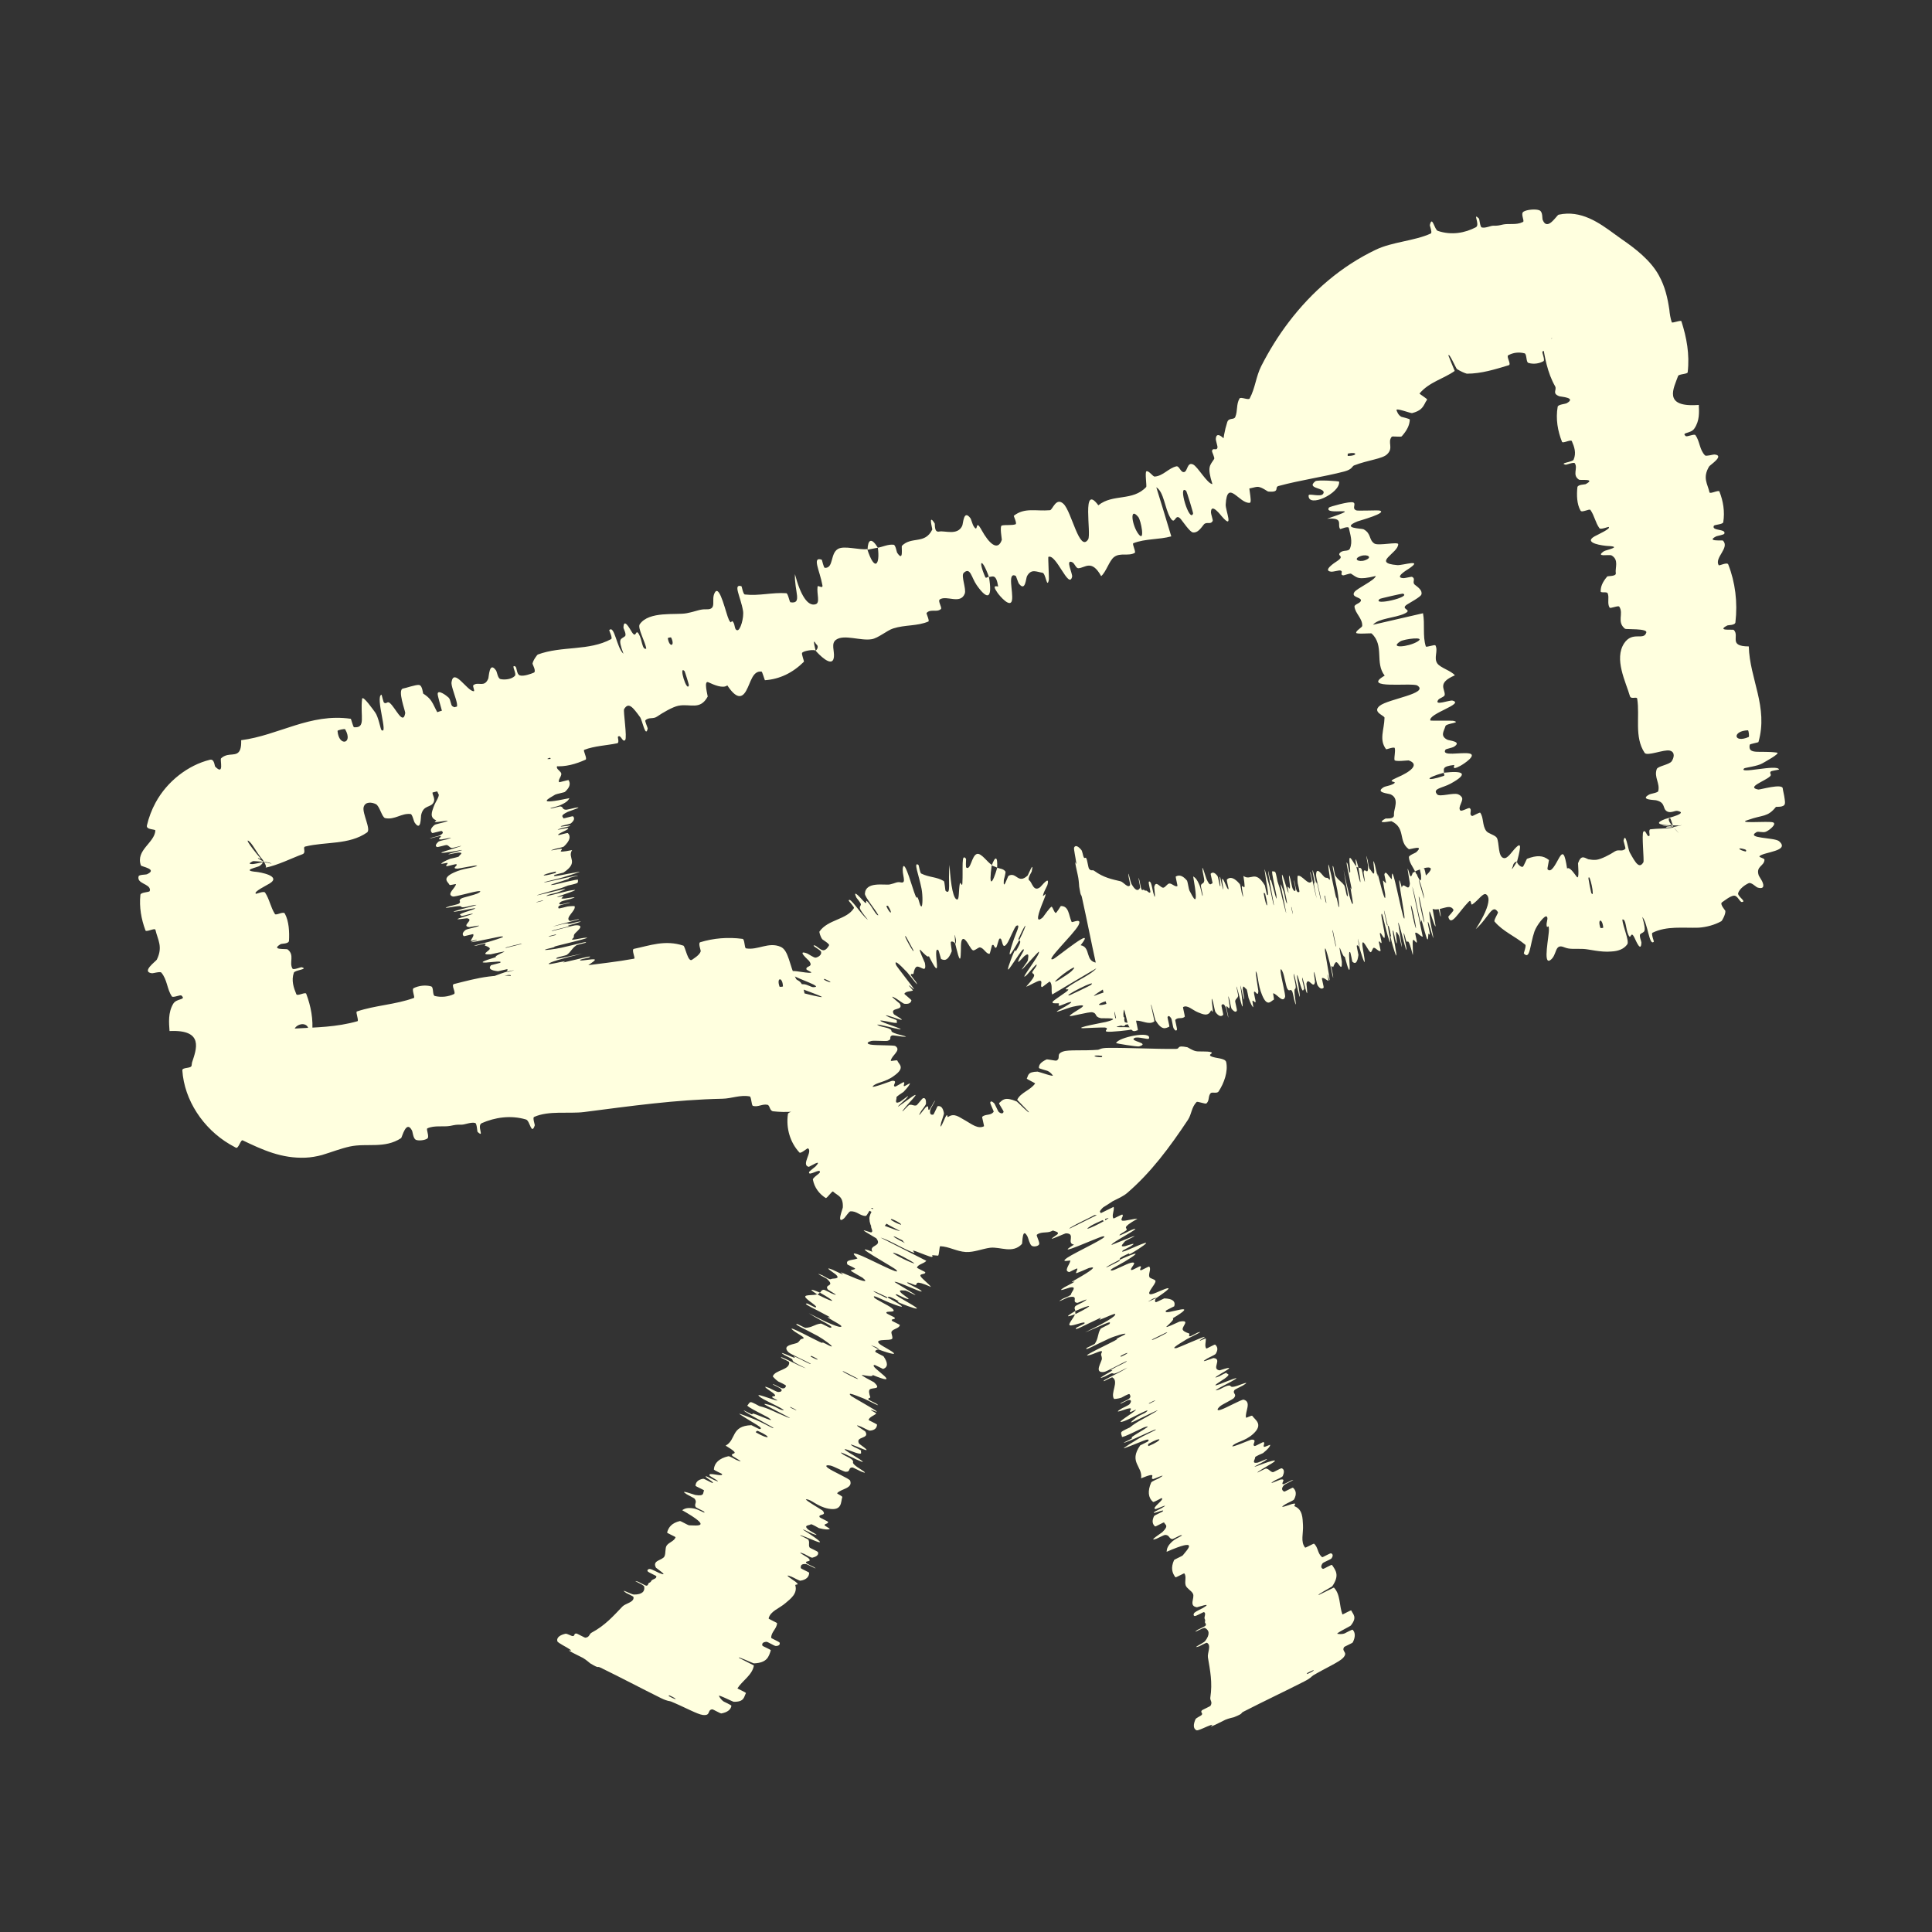 <svg width="24" height="24" viewBox="0 0 24 24" fill="none" xmlns="http://www.w3.org/2000/svg">
<rect x="0" y="0" width="24" height="24" fill="#333333" stroke="none"/>
<path d="M10.083 13.754C9.948 13.816 9.756 13.822 9.605 13.805C9.558 13.8 9.566 13.73 9.533 13.724C9.468 13.711 9.42 13.755 9.354 13.738C9.333 13.732 9.335 13.624 9.313 13.62C9.191 13.598 9.09 13.647 8.972 13.649C8.39 13.661 7.832 13.74 7.256 13.814C7.066 13.838 6.819 13.793 6.635 13.875C6.613 13.885 6.646 13.972 6.643 13.98C6.6 14.108 6.584 13.922 6.535 13.907C6.34 13.849 6.145 13.882 5.985 13.952C5.917 13.982 6.027 14.146 5.933 14.061C5.927 14.055 5.925 13.956 5.903 13.95C5.854 13.936 5.773 13.971 5.737 13.971C5.668 13.97 5.657 13.973 5.594 13.986C5.508 14.002 5.396 13.976 5.309 14.017C5.29 14.026 5.337 14.119 5.31 14.142C5.282 14.165 5.197 14.175 5.164 14.158C5.132 14.14 5.127 14.061 5.118 14.044C5.046 13.904 4.994 14.131 4.983 14.138C4.777 14.273 4.559 14.197 4.348 14.242C4.232 14.267 4.114 14.314 4 14.348C3.933 14.366 3.863 14.378 3.796 14.381C3.497 14.393 3.262 14.284 3.015 14.166C2.989 14.153 2.964 14.274 2.93 14.257C2.904 14.243 2.878 14.229 2.853 14.214C2.524 14.02 2.289 13.666 2.265 13.296C2.263 13.256 2.375 13.276 2.38 13.237C2.381 13.225 2.383 13.213 2.385 13.2C2.438 13.038 2.541 12.787 2.106 12.808C2.099 12.705 2.086 12.58 2.152 12.469C2.195 12.398 2.318 12.426 2.254 12.367C2.239 12.354 2.149 12.399 2.134 12.377C2.074 12.286 2.078 12.169 2.004 12.082C1.989 12.065 1.904 12.092 1.887 12.09C1.75 12.073 1.937 11.942 1.948 11.921C2.027 11.76 1.959 11.675 1.931 11.551C1.924 11.522 1.817 11.584 1.807 11.558C1.755 11.419 1.728 11.269 1.744 11.116C1.748 11.082 1.853 11.086 1.86 11.069C1.862 11.063 1.863 11.058 1.863 11.053C1.859 10.976 1.695 10.979 1.722 10.885C1.728 10.864 1.815 10.866 1.824 10.861C1.968 10.796 1.755 10.767 1.75 10.75C1.683 10.56 1.919 10.472 1.93 10.318C1.931 10.297 1.813 10.311 1.825 10.254C1.848 10.156 1.884 10.06 1.933 9.97C2.076 9.706 2.336 9.505 2.608 9.438C2.664 9.424 2.665 9.516 2.673 9.523C2.79 9.642 2.73 9.437 2.746 9.421C2.768 9.399 2.795 9.387 2.823 9.38C2.909 9.361 3.003 9.404 2.996 9.195C3.461 9.135 3.852 8.856 4.357 8.929C4.363 8.93 4.386 9.033 4.398 9.034C4.549 9.046 4.473 8.9 4.498 8.682C4.505 8.627 4.647 8.833 4.659 8.848C4.701 8.903 4.727 9.058 4.738 9.068C4.829 9.142 4.658 8.655 4.739 8.629C4.742 8.629 4.761 8.722 4.771 8.729C4.801 8.75 4.81 8.707 4.841 8.732C4.912 8.788 5.007 9.02 5.034 8.858C5.037 8.837 4.932 8.564 5.008 8.553C5.039 8.549 5.165 8.503 5.206 8.509C5.248 8.515 5.253 8.613 5.257 8.616C5.392 8.702 5.372 8.763 5.477 8.923C5.583 9.081 5.433 8.67 5.437 8.617C5.441 8.564 5.544 8.638 5.573 8.666C5.601 8.695 5.598 8.759 5.62 8.773C5.763 8.865 5.597 8.552 5.609 8.474C5.637 8.292 5.8 8.58 5.883 8.587C5.905 8.588 5.866 8.523 5.881 8.511C5.942 8.463 6.016 8.546 6.065 8.431C6.074 8.413 6.076 8.206 6.162 8.329C6.175 8.347 6.183 8.429 6.218 8.436C6.271 8.448 6.356 8.438 6.395 8.397C6.424 8.367 6.342 8.253 6.399 8.278C6.425 8.289 6.413 8.375 6.458 8.39C6.504 8.405 6.596 8.371 6.631 8.356C6.666 8.342 6.615 8.252 6.615 8.245C6.621 8.202 6.674 8.133 6.68 8.131C6.98 8.02 7.314 8.09 7.592 7.939C7.614 7.927 7.565 7.83 7.568 7.828C7.634 7.759 7.66 8.049 7.745 8.121C7.669 7.918 7.715 7.945 7.763 7.904C7.787 7.884 7.746 7.809 7.745 7.8C7.746 7.666 7.825 7.813 7.843 7.842C7.908 7.951 7.891 7.803 7.935 7.875C7.979 7.948 7.975 8.077 8.028 8.058C8.019 7.979 7.916 7.8 7.947 7.755C8.062 7.587 8.399 7.643 8.528 7.618C8.657 7.593 8.692 7.566 8.773 7.569C8.919 7.575 8.824 7.448 8.883 7.356C8.943 7.264 9.019 7.628 9.055 7.7C9.092 7.771 9.079 7.69 9.107 7.726C9.134 7.763 9.121 7.825 9.159 7.829C9.197 7.834 9.244 7.67 9.23 7.587C9.2 7.411 9.101 7.249 9.21 7.282C9.216 7.284 9.23 7.382 9.253 7.385C9.43 7.405 9.592 7.357 9.767 7.369C9.791 7.371 9.806 7.48 9.82 7.482C9.97 7.505 9.867 7.347 9.875 7.132C9.943 7.393 10.034 7.537 10.132 7.506C10.191 7.488 10.144 7.379 10.156 7.288C10.159 7.261 10.226 7.324 10.216 7.269C10.184 7.089 10.082 6.909 10.208 6.953C10.213 6.955 10.23 7.053 10.247 7.054C10.358 7.059 10.311 6.875 10.41 6.819C10.488 6.774 10.672 6.835 10.773 6.821C10.866 7.11 10.934 7.015 10.905 6.804C10.97 6.792 11.033 6.759 11.101 6.767C11.125 6.769 11.139 6.857 11.144 6.865C11.23 6.994 11.194 6.792 11.204 6.78C11.325 6.659 11.49 6.766 11.581 6.578C11.584 6.571 11.526 6.368 11.611 6.502C11.617 6.512 11.601 6.618 11.668 6.603C11.736 6.589 11.893 6.656 11.952 6.534C11.967 6.505 11.968 6.324 12.054 6.436C12.066 6.452 12.078 6.511 12.097 6.54C12.158 6.633 12.107 6.426 12.195 6.587C12.284 6.748 12.394 6.855 12.445 6.706C12.447 6.702 12.416 6.535 12.445 6.528C12.492 6.517 12.568 6.529 12.615 6.513C12.638 6.505 12.59 6.41 12.594 6.407C12.729 6.301 12.867 6.353 13.043 6.338C13.076 6.335 13.117 6.171 13.211 6.259C13.313 6.356 13.409 6.866 13.517 6.701C13.561 6.635 13.432 5.991 13.644 6.277C13.825 6.13 14.07 6.231 14.239 6.049C14.247 6.041 14.22 5.859 14.242 5.854C14.276 5.847 14.32 5.922 14.345 5.92C14.45 5.912 14.517 5.814 14.614 5.793C14.651 5.786 14.666 5.873 14.71 5.864C14.754 5.855 14.746 5.735 14.821 5.77C14.878 5.796 14.995 6.007 15.061 6.014C14.991 5.791 15.032 5.783 15.083 5.701C15.092 5.685 15.053 5.613 15.056 5.601C15.069 5.553 15.114 5.609 15.124 5.558C15.127 5.545 15.102 5.469 15.103 5.455C15.108 5.329 15.233 5.477 15.255 5.503C15.337 5.601 15.326 5.495 15.375 5.528C15.425 5.561 15.391 5.634 15.44 5.648C15.543 5.676 15.647 5.628 15.733 5.603C15.768 5.593 15.711 5.499 15.715 5.496C15.777 5.447 15.884 5.531 15.857 5.317C16.077 5.822 15.883 5.252 16.017 5.323C16.028 5.329 16.119 5.572 16.101 5.619C16.082 5.665 16.011 5.603 15.987 5.673C15.981 5.69 16 5.939 15.997 5.956C15.972 6.085 15.842 5.72 15.832 5.701C15.723 5.495 15.735 5.766 15.722 5.79C15.664 5.896 15.575 5.868 15.523 5.947C15.489 5.999 15.564 6.242 15.525 6.246C15.396 6.261 15.244 5.939 15.226 6.268C15.222 6.338 15.333 6.594 15.178 6.415C15.168 6.404 15.041 6.235 15.043 6.368C15.043 6.384 15.069 6.461 15.065 6.47C15.037 6.525 14.989 6.473 14.953 6.517C14.918 6.561 14.878 6.623 14.818 6.614C14.781 6.609 14.694 6.479 14.668 6.448C14.592 6.361 14.602 6.542 14.536 6.428C14.469 6.314 14.459 6.11 14.364 6.053C14.427 6.254 14.489 6.461 14.55 6.663C14.397 6.705 14.227 6.69 14.079 6.748C14.06 6.756 14.115 6.857 14.096 6.868C14.017 6.913 13.917 6.861 13.839 6.92C13.779 6.966 13.741 7.105 13.679 7.157C13.561 6.943 13.48 7.055 13.396 7.059C13.367 7.061 13.349 6.999 13.323 6.986C13.227 6.936 13.327 7.127 13.318 7.165C13.277 7.329 13.12 6.874 13.023 6.918C13.018 6.92 13.033 7.185 13.029 7.203C13.005 7.321 12.992 7.122 12.95 7.115C12.875 7.104 12.811 7.061 12.758 7.157C12.743 7.185 12.739 7.355 12.658 7.251C12.647 7.238 12.623 7.156 12.617 7.153C12.509 7.102 12.59 7.355 12.571 7.457C12.552 7.558 12.421 7.407 12.39 7.362C12.308 7.244 12.402 7.296 12.399 7.283C12.374 7.123 12.329 7.166 12.285 7.167C12.197 6.921 12.145 6.954 12.239 7.168C12.249 7.192 12.273 7.158 12.285 7.167C12.329 7.422 12.277 7.474 12.133 7.269C12.066 7.173 12.055 7.039 11.972 7.116C11.934 7.152 12.008 7.317 11.984 7.376C11.929 7.512 11.76 7.391 11.675 7.446C11.645 7.467 11.708 7.549 11.688 7.566C11.636 7.612 11.559 7.559 11.51 7.615C11.505 7.621 11.551 7.714 11.532 7.721C11.392 7.78 11.246 7.759 11.095 7.807C11.021 7.83 10.909 7.927 10.83 7.94C10.693 7.965 10.486 7.876 10.386 7.947C10.32 7.993 10.368 8.086 10.359 8.163C10.341 8.312 10.159 8.115 10.133 8.084C10.132 8.083 10.187 8.039 10.137 8C10.083 7.902 10.133 8.083 10.133 8.084C10.116 8.064 9.983 8.083 9.964 8.11C9.954 8.124 9.992 8.215 9.986 8.221C9.846 8.359 9.686 8.437 9.502 8.45C9.499 8.449 9.469 8.344 9.461 8.343C9.348 8.329 9.327 8.477 9.27 8.579C9.214 8.681 9.142 8.676 9.035 8.514C8.981 8.557 8.868 8.507 8.801 8.476C8.735 8.444 8.795 8.649 8.791 8.654C8.695 8.827 8.577 8.738 8.427 8.767C8.356 8.781 8.23 8.855 8.163 8.901C8.111 8.938 8.06 8.903 8.016 8.95C8.01 8.957 8.047 9.044 8.046 9.049C8.021 9.176 7.978 8.947 7.953 8.911C7.861 8.784 7.808 8.717 7.753 8.809C7.74 8.83 7.793 9.164 7.766 9.193C7.732 9.23 7.711 9.112 7.675 9.154C7.672 9.157 7.696 9.227 7.668 9.233C7.537 9.261 7.386 9.265 7.257 9.315C7.24 9.322 7.299 9.425 7.274 9.437C7.157 9.49 7.023 9.53 6.887 9.517C6.854 9.513 6.846 9.429 6.832 9.408C6.748 9.281 6.759 9.502 6.752 9.509C6.567 9.678 6.341 9.549 6.149 9.709C6.138 9.718 6.117 9.966 6.015 9.793C6.008 9.782 5.904 9.604 5.911 9.746C5.911 9.755 5.969 9.845 5.921 9.85C5.874 9.854 5.824 9.944 5.727 9.856C5.697 9.828 5.588 9.653 5.581 9.823C5.58 9.835 5.604 10.208 5.494 9.981C5.476 9.944 5.399 9.692 5.373 9.843C5.368 9.872 5.41 9.92 5.387 9.966C5.352 10.038 5.259 9.994 5.231 10.127C5.226 10.15 5.233 10.336 5.152 10.22C5.139 10.202 5.123 10.114 5.1 10.112C4.987 10.099 4.904 10.188 4.785 10.163C4.744 10.154 4.717 10.013 4.669 9.989C4.62 9.965 4.535 9.954 4.517 10.028C4.499 10.103 4.612 10.305 4.56 10.341C4.335 10.498 4.047 10.453 3.792 10.516C3.754 10.525 3.81 10.592 3.756 10.612C3.631 10.657 3.457 10.747 3.289 10.781L3.304 10.776C3.307 10.763 3.3 10.732 3.263 10.68C3.173 10.574 3.135 10.472 3.081 10.442C3.047 10.434 3.213 10.64 3.221 10.644C3.276 10.706 3.186 10.637 3.207 10.666C3.207 10.666 3.207 10.666 3.208 10.666C3.213 10.671 3.308 10.721 3.313 10.723C3.331 10.728 3.288 10.708 3.296 10.71C3.3 10.711 3.379 10.732 3.373 10.728C3.361 10.72 3.328 10.707 3.251 10.704C3.244 10.705 3.143 10.693 3.139 10.699C3.132 10.705 3.059 10.734 3.138 10.734C3.154 10.734 3.238 10.716 3.258 10.711C3.269 10.712 3.265 10.726 3.227 10.756C3.204 10.774 2.983 10.813 3.187 10.831C3.221 10.834 3.501 10.88 3.351 10.974C3.312 10.999 3.143 11.079 3.179 11.103C3.184 11.106 3.277 11.065 3.293 11.088C3.348 11.171 3.361 11.269 3.415 11.354C3.429 11.377 3.521 11.315 3.539 11.35C3.59 11.445 3.596 11.579 3.59 11.687C3.587 11.726 3.497 11.722 3.489 11.727C3.352 11.807 3.558 11.782 3.573 11.794C3.664 11.865 3.588 11.956 3.633 12.032C3.645 12.053 3.736 12.013 3.746 12.015C3.84 12.041 3.661 12.049 3.65 12.084C3.617 12.18 3.648 12.27 3.681 12.35C3.693 12.38 3.794 12.318 3.804 12.345C3.862 12.498 3.894 12.665 3.877 12.834C3.877 12.838 3.881 12.849 3.881 12.853C3.879 12.853 3.877 12.852 3.875 12.852C3.862 12.848 3.778 12.875 3.759 12.879C3.625 12.917 3.805 12.857 3.819 12.843C3.89 12.798 3.817 12.826 3.825 12.811C3.84 12.775 3.821 12.743 3.793 12.73C3.757 12.713 3.713 12.728 3.688 12.746C3.677 12.754 3.667 12.765 3.661 12.777C3.934 12.761 4.174 12.761 4.44 12.686C4.461 12.681 4.415 12.572 4.433 12.565C4.665 12.487 4.909 12.481 5.141 12.397C5.16 12.391 5.109 12.289 5.139 12.275C5.2 12.245 5.283 12.233 5.355 12.253C5.391 12.263 5.368 12.365 5.403 12.373C5.485 12.392 5.566 12.382 5.639 12.349C5.67 12.334 5.598 12.234 5.64 12.224C5.926 12.152 6.205 12.072 6.527 12.153C6.55 12.158 6.615 12.378 6.648 12.326C6.638 12.264 6.622 12.191 6.61 12.124C7.022 11.998 7.454 11.987 7.878 11.909C7.896 11.906 7.84 11.794 7.875 11.787C8.074 11.746 8.26 11.672 8.489 11.747C8.512 11.754 8.546 11.965 8.599 11.921C8.608 11.913 8.692 11.866 8.705 11.816C8.707 11.808 8.67 11.714 8.698 11.705C8.863 11.654 9.043 11.639 9.224 11.663C9.253 11.667 9.246 11.777 9.267 11.781C9.415 11.807 9.547 11.696 9.698 11.762C9.799 11.807 9.805 11.994 9.889 12.16C9.901 12.184 9.956 12.176 9.98 12.278C10.043 12.535 10.077 12.824 10.146 13.097C10.161 13.156 10.22 13.076 10.208 13.229C10.207 13.239 10.164 13.298 10.162 13.349C10.16 13.385 10.198 13.486 10.189 13.533C10.18 13.58 10.141 13.496 10.121 13.553C10.102 13.611 10.141 13.727 10.083 13.754ZM8.504 8.337C8.425 8.255 8.535 8.613 8.558 8.511C8.559 8.506 8.508 8.341 8.504 8.337ZM14.14 6.422C14.027 6.285 14.061 6.529 14.144 6.636C14.227 6.743 14.174 6.463 14.14 6.422ZM14.736 6.099C14.624 5.999 14.778 6.506 14.821 6.379C14.824 6.372 14.742 6.105 14.736 6.099ZM9.684 12.257C9.686 12.261 9.726 12.258 9.726 12.253C9.722 12.132 9.642 12.139 9.684 12.257ZM15.324 5.768C15.279 5.707 15.241 5.807 15.296 5.882C15.341 5.943 15.379 5.843 15.324 5.768ZM5.942 8.759C5.939 8.754 5.91 8.758 5.921 8.788C5.954 8.884 5.983 8.844 5.942 8.759ZM16.39 5.411C16.226 5.444 15.994 5.059 16.181 5.049C16.215 5.048 16.157 5.204 16.209 5.229C16.305 5.273 16.267 4.996 16.387 5.112C16.409 5.133 16.4 5.41 16.39 5.411C16.39 5.411 16.39 5.411 16.39 5.411ZM8.337 7.919C8.334 7.915 8.295 7.923 8.296 7.928C8.313 8.047 8.391 8.031 8.337 7.919ZM4.288 9.06C4.283 9.05 4.193 9.069 4.193 9.08C4.208 9.279 4.391 9.241 4.288 9.06ZM10.777 6.829C10.781 6.702 10.825 6.672 10.905 6.804C10.862 6.81 10.82 6.822 10.777 6.829ZM13.343 10.528C13.361 10.491 13.4 10.518 13.434 10.56C13.445 10.573 13.455 10.638 13.463 10.65C13.478 10.673 13.481 10.639 13.497 10.667C13.503 10.677 13.521 10.78 13.526 10.788C13.555 10.829 13.568 10.799 13.592 10.817C13.711 10.904 13.813 10.922 13.921 10.948C13.956 10.957 14.015 11.042 14.039 10.994C14.042 10.988 14.021 10.899 14.02 10.891C14.007 10.775 14.042 10.958 14.055 10.98C14.105 11.069 14.14 11.071 14.161 11.03C14.17 11.012 14.12 10.836 14.154 10.934C14.156 10.94 14.173 11.036 14.179 11.046C14.191 11.067 14.202 11.047 14.21 11.053C14.224 11.066 14.226 11.065 14.237 11.063C14.252 11.063 14.28 11.107 14.291 11.081C14.293 11.076 14.268 10.979 14.27 10.961C14.271 10.943 14.287 10.948 14.297 10.97C14.307 10.992 14.321 11.07 14.326 11.088C14.365 11.235 14.337 11.025 14.338 11.02C14.358 10.924 14.416 11.035 14.453 11.027C14.48 11.021 14.501 10.975 14.528 10.975C14.561 10.975 14.599 11.023 14.627 11.007C14.63 11.005 14.602 10.891 14.605 10.889C14.644 10.867 14.688 10.87 14.746 10.94C14.752 10.947 14.768 11.049 14.775 11.062C14.818 11.14 14.901 11.331 14.822 10.887C14.843 10.901 14.867 10.914 14.902 11C14.924 11.055 14.938 11.167 14.94 11.117C14.94 11.106 14.916 11.01 14.918 11.001C14.928 10.962 14.954 10.989 14.96 10.936C14.961 10.925 14.942 10.838 14.94 10.823C14.921 10.695 14.979 10.9 14.986 10.915C15.033 11.023 15.04 10.975 15.062 10.973C15.067 10.973 15.036 10.858 15.04 10.853C15.062 10.831 15.089 10.836 15.124 10.882C15.132 10.893 15.149 10.993 15.153 11.003C15.175 11.047 15.137 10.859 15.157 10.897C15.161 10.905 15.178 10.99 15.18 10.999C15.218 11.144 15.179 10.936 15.18 10.931C15.188 10.864 15.248 11.077 15.262 11.042C15.263 11.037 15.235 10.931 15.241 10.926C15.281 10.886 15.336 10.905 15.4 10.981C15.41 10.993 15.422 11.075 15.424 11.085C15.465 11.238 15.425 11.029 15.426 11.021C15.432 10.96 15.486 11.131 15.446 10.881C15.541 10.95 15.589 10.795 15.713 11C15.714 11.003 15.735 11.106 15.738 11.11C15.773 11.162 15.735 11.004 15.709 10.806C15.702 10.756 15.764 10.989 15.769 11.006C15.786 11.069 15.815 11.222 15.819 11.234C15.85 11.328 15.741 10.825 15.755 10.821C15.756 10.822 15.774 10.915 15.777 10.924C15.787 10.952 15.783 10.915 15.793 10.946C15.817 11.018 15.872 11.262 15.855 11.117C15.852 11.098 15.789 10.813 15.805 10.824C15.811 10.828 15.832 10.819 15.843 10.836C15.853 10.853 15.868 10.946 15.87 10.95C15.912 11.068 15.917 11.12 15.964 11.298C16.011 11.476 15.917 11.048 15.91 11C15.903 10.951 15.937 11.049 15.948 11.083C15.958 11.118 15.967 11.177 15.974 11.196C16.02 11.322 15.937 10.982 15.928 10.912C15.908 10.748 15.986 11.064 16.006 11.092C16.011 11.1 15.993 11.028 15.995 11.021C16.001 10.992 16.03 11.09 16.024 10.996C16.023 10.981 15.994 10.787 16.031 10.926C16.037 10.946 16.05 11.026 16.059 11.042C16.073 11.067 16.091 11.082 16.093 11.053C16.096 11.032 16.061 10.903 16.077 10.942C16.084 10.96 16.094 11.037 16.107 11.064C16.119 11.09 16.135 11.083 16.141 11.079C16.146 11.075 16.122 10.977 16.121 10.97C16.116 10.931 16.118 10.881 16.119 10.881C16.17 10.857 16.255 11.013 16.296 10.947C16.299 10.942 16.274 10.838 16.274 10.836C16.279 10.79 16.327 11.069 16.357 11.16C16.31 10.949 16.324 10.986 16.329 10.96C16.331 10.948 16.311 10.867 16.31 10.858C16.291 10.732 16.33 10.892 16.338 10.925C16.369 11.045 16.343 10.9 16.364 10.981C16.384 11.06 16.402 11.181 16.411 11.177C16.398 11.101 16.348 10.904 16.349 10.871C16.35 10.743 16.434 10.888 16.459 10.9C16.485 10.911 16.489 10.896 16.507 10.92C16.541 10.965 16.501 10.82 16.501 10.749C16.501 10.679 16.571 11.042 16.59 11.12C16.608 11.197 16.593 11.116 16.605 11.159C16.617 11.201 16.623 11.255 16.632 11.27C16.641 11.284 16.628 11.143 16.613 11.061C16.58 10.888 16.535 10.708 16.564 10.769C16.565 10.772 16.583 10.868 16.588 10.877C16.631 10.944 16.66 10.943 16.701 11.002C16.707 11.01 16.726 11.116 16.73 11.122C16.767 11.185 16.721 11.008 16.691 10.808C16.745 11.072 16.786 11.232 16.803 11.23C16.814 11.229 16.788 11.114 16.777 11.031C16.774 11.006 16.798 11.084 16.788 11.029C16.755 10.851 16.705 10.655 16.74 10.73C16.741 10.733 16.76 10.831 16.764 10.836C16.789 10.871 16.752 10.685 16.766 10.659C16.777 10.638 16.827 10.745 16.848 10.76C16.911 11.057 16.912 10.985 16.875 10.78C16.888 10.786 16.897 10.771 16.914 10.797C16.919 10.806 16.935 10.893 16.938 10.902C16.976 11.046 16.938 10.846 16.939 10.838C16.948 10.757 17.001 10.903 16.994 10.75C16.994 10.745 16.951 10.539 16.99 10.688C16.992 10.698 17.004 10.793 17.017 10.798C17.03 10.803 17.076 10.909 17.071 10.81C17.07 10.786 17.044 10.617 17.08 10.746C17.085 10.763 17.096 10.823 17.105 10.855C17.132 10.959 17.09 10.75 17.133 10.926C17.177 11.101 17.217 11.231 17.207 11.106C17.207 11.102 17.175 10.936 17.181 10.938C17.19 10.941 17.209 10.972 17.217 10.97C17.221 10.968 17.196 10.866 17.197 10.864C17.212 10.801 17.25 10.888 17.288 10.922C17.295 10.928 17.28 10.785 17.314 10.893C17.351 11.012 17.447 11.517 17.447 11.392C17.447 11.342 17.325 10.701 17.414 11.027C17.433 10.938 17.503 11.1 17.514 10.975C17.515 10.969 17.482 10.79 17.487 10.792C17.493 10.794 17.514 10.877 17.519 10.882C17.542 10.903 17.542 10.829 17.561 10.836C17.569 10.839 17.585 10.925 17.593 10.928C17.602 10.932 17.582 10.817 17.604 10.87C17.621 10.91 17.678 11.14 17.694 11.165C17.646 10.936 17.654 10.939 17.653 10.876C17.653 10.864 17.634 10.785 17.633 10.775C17.628 10.733 17.647 10.798 17.642 10.753C17.64 10.742 17.624 10.664 17.622 10.65C17.605 10.534 17.654 10.707 17.663 10.737C17.696 10.851 17.678 10.749 17.694 10.793C17.71 10.838 17.713 10.897 17.726 10.923C17.753 10.977 17.769 10.961 17.785 10.961C17.791 10.961 17.765 10.857 17.765 10.855C17.772 10.826 17.808 10.934 17.771 10.725C17.894 11.26 17.768 10.671 17.808 10.775C17.812 10.783 17.867 11.037 17.87 11.075C17.873 11.113 17.848 11.036 17.852 11.095C17.854 11.11 17.894 11.349 17.896 11.364C17.909 11.479 17.827 11.1 17.822 11.079C17.767 10.856 17.809 11.115 17.81 11.133C17.812 11.217 17.788 11.167 17.788 11.227C17.788 11.267 17.84 11.515 17.832 11.509C17.805 11.488 17.724 11.143 17.768 11.448C17.777 11.513 17.84 11.784 17.779 11.573C17.775 11.56 17.722 11.367 17.741 11.492C17.744 11.508 17.761 11.587 17.761 11.594C17.763 11.639 17.745 11.577 17.743 11.608C17.741 11.64 17.741 11.688 17.727 11.663C17.718 11.648 17.679 11.502 17.669 11.466C17.639 11.364 17.668 11.536 17.636 11.411C17.605 11.286 17.573 11.092 17.543 11.012C17.586 11.218 17.63 11.429 17.674 11.636C17.645 11.635 17.605 11.574 17.58 11.588C17.577 11.591 17.604 11.7 17.601 11.705C17.59 11.726 17.56 11.65 17.551 11.685C17.544 11.712 17.556 11.832 17.55 11.864C17.492 11.631 17.49 11.714 17.472 11.696C17.466 11.689 17.453 11.627 17.445 11.607C17.416 11.534 17.466 11.74 17.47 11.774C17.485 11.916 17.383 11.446 17.368 11.462C17.367 11.462 17.409 11.716 17.411 11.732C17.422 11.835 17.39 11.645 17.38 11.627C17.361 11.596 17.341 11.538 17.343 11.614C17.344 11.637 17.367 11.795 17.334 11.676C17.33 11.66 17.313 11.577 17.311 11.572C17.279 11.495 17.334 11.755 17.345 11.845C17.355 11.935 17.304 11.758 17.29 11.707C17.255 11.574 17.283 11.649 17.281 11.635C17.252 11.478 17.248 11.507 17.238 11.495C17.182 11.24 17.176 11.257 17.228 11.484C17.233 11.509 17.234 11.484 17.238 11.495C17.285 11.747 17.281 11.781 17.219 11.55C17.19 11.441 17.168 11.312 17.16 11.363C17.157 11.386 17.198 11.561 17.201 11.61C17.208 11.723 17.153 11.563 17.142 11.593C17.138 11.603 17.164 11.698 17.162 11.709C17.157 11.737 17.132 11.667 17.129 11.706C17.129 11.71 17.153 11.81 17.15 11.812C17.127 11.829 17.091 11.77 17.064 11.774C17.051 11.775 17.039 11.836 17.024 11.828C16.997 11.814 16.937 11.673 16.925 11.713C16.917 11.739 16.941 11.839 16.95 11.909C16.968 12.044 16.898 11.81 16.888 11.773C16.887 11.772 16.893 11.746 16.877 11.695C16.85 11.588 16.888 11.773 16.888 11.773C16.881 11.75 16.854 11.732 16.854 11.752C16.854 11.763 16.875 11.858 16.875 11.862C16.863 11.954 16.839 11.984 16.799 11.946C16.799 11.944 16.777 11.837 16.775 11.834C16.747 11.791 16.764 11.924 16.766 12.004C16.768 12.085 16.751 12.061 16.704 11.88C16.698 11.905 16.665 11.828 16.646 11.78C16.626 11.733 16.669 11.941 16.669 11.945C16.673 12.082 16.634 11.966 16.604 11.953C16.59 11.946 16.573 11.982 16.564 12.007C16.558 12.028 16.541 11.98 16.538 12.014C16.538 12.018 16.559 12.11 16.559 12.114C16.572 12.227 16.529 12 16.518 11.96C16.479 11.814 16.458 11.737 16.459 11.809C16.459 11.826 16.519 12.153 16.518 12.174C16.515 12.2 16.493 12.082 16.491 12.112C16.491 12.114 16.507 12.187 16.501 12.184C16.476 12.175 16.443 12.139 16.421 12.151C16.418 12.152 16.447 12.265 16.443 12.269C16.424 12.288 16.399 12.288 16.367 12.239C16.359 12.227 16.345 12.146 16.339 12.123C16.302 11.98 16.336 12.191 16.336 12.196C16.319 12.304 16.249 12.121 16.229 12.22C16.228 12.226 16.26 12.453 16.211 12.262C16.208 12.25 16.159 12.055 16.181 12.191C16.183 12.199 16.209 12.299 16.199 12.291C16.189 12.282 16.19 12.352 16.156 12.243C16.145 12.209 16.095 12.015 16.118 12.173C16.12 12.184 16.18 12.541 16.122 12.298C16.112 12.258 16.058 12 16.074 12.135C16.078 12.161 16.094 12.218 16.096 12.255C16.098 12.312 16.071 12.246 16.084 12.363C16.086 12.384 16.115 12.561 16.08 12.43C16.074 12.409 16.058 12.323 16.052 12.314C16.025 12.271 16.019 12.333 15.989 12.277C15.978 12.257 15.952 12.117 15.937 12.081C15.923 12.046 15.902 12.012 15.909 12.077C15.916 12.143 15.971 12.363 15.964 12.383C15.937 12.469 15.865 12.348 15.817 12.339C15.81 12.337 15.832 12.415 15.823 12.419C15.789 12.432 15.743 12.52 15.677 12.358C15.623 12.228 15.632 12.119 15.602 12.068C15.587 12.043 15.632 12.303 15.632 12.312C15.628 12.399 15.588 12.288 15.577 12.327C15.574 12.335 15.6 12.439 15.598 12.445C15.59 12.465 15.568 12.421 15.559 12.432C15.555 12.437 15.573 12.517 15.567 12.512C15.553 12.5 15.536 12.469 15.51 12.396C15.507 12.39 15.492 12.289 15.484 12.287C15.469 12.284 15.437 12.214 15.438 12.293C15.439 12.317 15.478 12.499 15.441 12.376C15.434 12.35 15.389 12.13 15.419 12.322C15.423 12.354 15.459 12.613 15.415 12.45C15.403 12.408 15.359 12.229 15.359 12.259C15.359 12.264 15.383 12.361 15.381 12.371C15.372 12.407 15.353 12.4 15.344 12.434C15.341 12.443 15.369 12.543 15.365 12.554C15.353 12.583 15.325 12.562 15.301 12.534C15.292 12.524 15.279 12.439 15.276 12.43C15.237 12.283 15.275 12.484 15.275 12.496C15.275 12.57 15.243 12.478 15.234 12.506C15.232 12.513 15.255 12.608 15.256 12.617C15.266 12.702 15.235 12.529 15.226 12.511C15.2 12.461 15.186 12.472 15.174 12.487C15.17 12.493 15.199 12.603 15.195 12.607C15.171 12.632 15.139 12.627 15.099 12.572C15.091 12.561 15.076 12.475 15.071 12.456C15.034 12.321 15.063 12.51 15.064 12.528C15.07 12.611 15.05 12.537 15.043 12.553C15.008 12.634 14.937 12.597 14.883 12.576C14.814 12.549 14.75 12.477 14.696 12.511C14.693 12.513 14.721 12.626 14.718 12.629C14.683 12.665 14.633 12.629 14.599 12.671C14.597 12.674 14.624 12.781 14.621 12.79C14.613 12.809 14.598 12.806 14.579 12.774C14.57 12.758 14.558 12.664 14.549 12.65C14.529 12.619 14.514 12.614 14.504 12.634C14.5 12.643 14.532 12.751 14.525 12.754C14.478 12.775 14.433 12.805 14.353 12.673C14.347 12.664 14.296 12.44 14.298 12.485C14.311 12.547 14.327 12.62 14.341 12.687C14.276 12.738 14.188 12.675 14.113 12.679C14.11 12.679 14.14 12.797 14.134 12.798C14.1 12.803 14.074 12.843 14.014 12.733C14.008 12.722 13.965 12.513 13.961 12.546C13.961 12.553 13.951 12.584 13.957 12.63C13.958 12.637 13.982 12.734 13.977 12.738C13.952 12.758 13.917 12.743 13.875 12.689C13.868 12.681 13.851 12.576 13.846 12.568C13.811 12.518 13.802 12.603 13.76 12.513C13.731 12.453 13.698 12.272 13.653 12.098C13.646 12.073 13.636 12.071 13.614 11.968C13.557 11.71 13.502 11.426 13.441 11.151C13.428 11.092 13.429 11.158 13.406 11.014C13.405 11.004 13.403 10.954 13.395 10.905C13.39 10.871 13.364 10.767 13.358 10.724C13.352 10.68 13.375 10.767 13.369 10.715C13.363 10.663 13.336 10.544 13.343 10.528ZM16.559 11.569C16.529 11.471 16.606 11.837 16.596 11.747C16.596 11.743 16.56 11.574 16.559 11.569ZM17.546 11.298C17.501 11.139 17.544 11.378 17.578 11.501C17.613 11.623 17.56 11.346 17.546 11.298ZM17.633 11.156C17.593 11.032 17.702 11.551 17.693 11.443C17.693 11.437 17.636 11.164 17.633 11.156ZM13.679 12.039C13.678 12.034 13.67 12.031 13.671 12.036C13.692 12.153 13.708 12.159 13.679 12.039ZM17.717 11.004C17.698 10.935 17.704 11.018 17.728 11.105C17.747 11.174 17.741 11.091 17.717 11.004ZM16.044 11.271C16.043 11.265 16.037 11.261 16.044 11.292C16.065 11.391 16.066 11.362 16.044 11.271ZM17.905 10.958C17.873 10.944 17.764 10.52 17.805 10.562C17.812 10.569 17.822 10.701 17.838 10.738C17.866 10.806 17.817 10.535 17.86 10.676C17.868 10.702 17.907 10.96 17.905 10.959C17.905 10.959 17.905 10.958 17.905 10.958ZM16.46 11.131C16.459 11.126 16.451 11.123 16.452 11.128C16.474 11.245 16.489 11.251 16.46 11.131ZM15.716 11.104C15.714 11.094 15.697 11.088 15.698 11.097C15.73 11.289 15.766 11.302 15.716 11.104ZM16.85 10.768C16.832 10.65 16.838 10.634 16.875 10.779C16.866 10.773 16.859 10.774 16.85 10.768ZM14.864 21.494C14.817 21.474 14.826 21.413 14.851 21.357C14.859 21.339 14.921 21.315 14.929 21.302C14.945 21.276 14.909 21.276 14.929 21.248C14.936 21.239 15.033 21.198 15.038 21.189C15.066 21.14 15.029 21.126 15.035 21.088C15.064 20.901 15.032 20.748 15.005 20.588C14.996 20.535 15.053 20.436 14.992 20.407C14.985 20.404 14.904 20.448 14.897 20.451C14.785 20.486 14.954 20.409 14.97 20.387C15.036 20.3 15.02 20.249 14.968 20.223C14.945 20.213 14.79 20.312 14.873 20.248C14.879 20.244 14.969 20.205 14.975 20.195C14.991 20.174 14.965 20.161 14.968 20.149C14.973 20.126 14.971 20.124 14.964 20.108C14.956 20.086 14.987 20.039 14.956 20.026C14.949 20.024 14.862 20.075 14.843 20.075C14.824 20.075 14.822 20.05 14.839 20.033C14.857 20.016 14.929 19.983 14.945 19.974C15.076 19.896 14.875 19.967 14.869 19.966C14.762 19.95 14.846 19.849 14.819 19.797C14.799 19.758 14.743 19.734 14.729 19.694C14.713 19.646 14.742 19.584 14.712 19.545C14.709 19.541 14.606 19.599 14.602 19.594C14.56 19.54 14.542 19.476 14.584 19.381C14.588 19.371 14.685 19.332 14.694 19.32C14.752 19.246 14.906 19.097 14.492 19.277C14.496 19.244 14.497 19.206 14.568 19.144C14.613 19.104 14.72 19.067 14.669 19.071C14.657 19.072 14.571 19.121 14.561 19.119C14.516 19.11 14.531 19.069 14.473 19.067C14.461 19.067 14.383 19.108 14.368 19.114C14.246 19.159 14.427 19.044 14.439 19.033C14.526 18.948 14.473 18.945 14.461 18.913C14.458 18.905 14.355 18.967 14.349 18.962C14.316 18.934 14.307 18.893 14.336 18.834C14.343 18.821 14.438 18.783 14.445 18.774C14.479 18.737 14.306 18.819 14.336 18.785C14.341 18.778 14.42 18.741 14.428 18.736C14.557 18.66 14.364 18.747 14.358 18.746C14.286 18.744 14.474 18.626 14.431 18.61C14.426 18.608 14.332 18.666 14.323 18.657C14.262 18.605 14.255 18.521 14.3 18.417C14.307 18.401 14.385 18.371 14.393 18.366C14.53 18.284 14.336 18.373 14.328 18.373C14.263 18.373 14.41 18.268 14.175 18.364C14.198 18.214 14.016 18.167 14.164 17.955C14.165 17.953 14.26 17.909 14.263 17.904C14.299 17.844 14.156 17.923 13.967 17.99C13.92 18.006 14.126 17.882 14.141 17.873C14.197 17.838 14.339 17.774 14.349 17.767C14.43 17.707 13.97 17.94 13.96 17.92C13.96 17.919 14.046 17.879 14.054 17.873C14.078 17.854 14.041 17.866 14.068 17.846C14.13 17.8 14.351 17.684 14.212 17.731C14.194 17.737 13.934 17.871 13.937 17.847C13.939 17.837 13.918 17.807 13.931 17.789C13.943 17.772 14.03 17.736 14.034 17.733C14.133 17.653 14.184 17.64 14.342 17.545C14.501 17.451 14.111 17.65 14.064 17.667C14.018 17.684 14.101 17.62 14.131 17.599C14.161 17.579 14.217 17.558 14.233 17.545C14.338 17.46 14.033 17.631 13.966 17.653C13.809 17.707 14.092 17.546 14.111 17.513C14.116 17.504 14.052 17.541 14.044 17.54C14.011 17.534 14.097 17.478 14.004 17.5C13.988 17.503 13.806 17.575 13.929 17.5C13.946 17.489 14.021 17.457 14.033 17.442C14.052 17.418 14.058 17.39 14.028 17.39C14.005 17.39 13.891 17.46 13.922 17.431C13.937 17.417 14.011 17.392 14.032 17.37C14.052 17.348 14.037 17.326 14.03 17.318C14.023 17.31 13.935 17.36 13.929 17.363C13.892 17.376 13.839 17.38 13.839 17.378C13.789 17.307 13.906 17.16 13.818 17.11C13.811 17.106 13.718 17.157 13.716 17.157C13.666 17.157 13.928 17.046 14.005 16.989C13.813 17.088 13.844 17.062 13.815 17.059C13.802 17.057 13.728 17.099 13.72 17.102C13.601 17.149 13.745 17.068 13.774 17.051C13.882 16.989 13.747 17.047 13.819 17.006C13.89 16.964 14.004 16.92 13.996 16.907C13.925 16.938 13.748 17.039 13.714 17.043C13.583 17.06 13.689 16.916 13.688 16.877C13.687 16.838 13.669 16.835 13.685 16.804C13.714 16.748 13.586 16.828 13.514 16.838C13.442 16.848 13.778 16.693 13.848 16.654C13.917 16.616 13.842 16.649 13.88 16.626C13.917 16.603 13.969 16.586 13.98 16.571C13.99 16.555 13.852 16.595 13.776 16.629C13.616 16.701 13.455 16.795 13.502 16.743C13.505 16.74 13.594 16.701 13.601 16.692C13.648 16.619 13.632 16.576 13.671 16.508C13.677 16.498 13.776 16.454 13.781 16.448C13.826 16.385 13.669 16.478 13.479 16.551C13.722 16.434 13.864 16.351 13.854 16.325C13.847 16.31 13.743 16.365 13.664 16.393C13.64 16.401 13.707 16.354 13.657 16.377C13.492 16.452 13.315 16.552 13.375 16.491C13.378 16.488 13.468 16.447 13.472 16.441C13.494 16.398 13.323 16.48 13.289 16.463C13.262 16.45 13.347 16.361 13.352 16.328C13.623 16.193 13.55 16.201 13.358 16.286C13.358 16.266 13.339 16.255 13.357 16.227C13.364 16.217 13.444 16.181 13.452 16.176C13.58 16.099 13.395 16.184 13.386 16.184C13.298 16.182 13.421 16.083 13.269 16.116C13.264 16.117 13.074 16.209 13.207 16.131C13.216 16.126 13.308 16.094 13.306 16.075C13.304 16.055 13.39 15.973 13.291 15.994C13.268 15.999 13.108 16.062 13.222 15.991C13.237 15.981 13.292 15.956 13.321 15.939C13.413 15.884 13.221 15.975 13.378 15.886C13.536 15.797 13.649 15.719 13.526 15.752C13.522 15.753 13.368 15.823 13.367 15.815C13.365 15.801 13.389 15.769 13.382 15.758C13.378 15.752 13.286 15.803 13.284 15.802C13.212 15.79 13.282 15.72 13.297 15.661C13.3 15.65 13.162 15.692 13.255 15.626C13.358 15.555 13.826 15.342 13.698 15.359C13.647 15.366 13.053 15.639 13.342 15.461C13.241 15.446 13.372 15.32 13.239 15.321C13.233 15.321 13.066 15.395 13.065 15.388C13.065 15.378 13.139 15.336 13.141 15.327C13.152 15.291 13.075 15.301 13.073 15.272C13.072 15.261 13.153 15.225 13.152 15.212C13.151 15.199 13.043 15.244 13.086 15.204C13.119 15.174 13.325 15.057 13.343 15.03C13.133 15.134 13.133 15.122 13.069 15.132C13.056 15.134 12.985 15.174 12.976 15.177C12.935 15.189 12.992 15.153 12.948 15.167C12.938 15.17 12.866 15.206 12.854 15.21C12.743 15.252 12.895 15.155 12.921 15.138C13.022 15.073 12.926 15.114 12.964 15.085C13.001 15.055 13.06 15.042 13.08 15.019C13.122 14.971 13.097 14.95 13.089 14.926C13.086 14.917 12.993 14.971 12.991 14.971C12.958 14.965 13.05 14.896 12.855 14.981C13.34 14.723 12.802 14.994 12.888 14.92C12.895 14.914 13.125 14.795 13.163 14.786C13.201 14.776 13.134 14.824 13.193 14.809C13.207 14.805 13.431 14.711 13.446 14.706C13.556 14.67 13.211 14.846 13.192 14.856C12.991 14.968 13.234 14.869 13.253 14.865C13.338 14.85 13.298 14.892 13.36 14.884C13.4 14.878 13.628 14.766 13.625 14.778C13.617 14.82 13.306 14.989 13.595 14.881C13.657 14.858 13.902 14.728 13.718 14.847C13.706 14.855 13.536 14.96 13.654 14.914C13.668 14.908 13.741 14.871 13.748 14.87C13.792 14.861 13.738 14.897 13.771 14.894C13.805 14.892 13.853 14.885 13.835 14.911C13.824 14.926 13.694 15.003 13.663 15.024C13.573 15.082 13.735 15.015 13.623 15.079C13.511 15.144 13.329 15.219 13.263 15.274C13.451 15.18 13.645 15.085 13.834 14.992C13.847 15.034 13.805 15.101 13.832 15.136C13.836 15.14 13.934 15.085 13.941 15.088C13.968 15.101 13.905 15.156 13.945 15.164C13.976 15.17 14.093 15.136 14.129 15.14C13.919 15.259 14.006 15.249 13.996 15.278C13.992 15.289 13.935 15.317 13.918 15.331C13.858 15.384 14.044 15.28 14.076 15.271C14.215 15.228 13.786 15.445 13.809 15.465C13.81 15.466 14.047 15.368 14.063 15.363C14.163 15.331 13.984 15.406 13.972 15.423C13.949 15.455 13.9 15.494 13.977 15.48C14 15.475 14.149 15.417 14.044 15.483C14.03 15.492 13.954 15.529 13.95 15.533C13.887 15.591 14.125 15.472 14.212 15.444C14.299 15.415 14.143 15.516 14.098 15.543C13.98 15.615 14.042 15.562 14.029 15.568C13.883 15.633 13.915 15.634 13.908 15.65C13.675 15.769 13.696 15.776 13.901 15.667C13.924 15.655 13.898 15.658 13.908 15.65C14.141 15.545 14.178 15.546 13.973 15.671C13.877 15.729 13.756 15.78 13.811 15.783C13.836 15.785 13.995 15.7 14.044 15.688C14.155 15.661 14.02 15.765 14.055 15.777C14.068 15.781 14.152 15.729 14.164 15.73C14.195 15.734 14.136 15.781 14.178 15.779C14.182 15.779 14.272 15.729 14.276 15.734C14.305 15.765 14.261 15.826 14.279 15.865C14.287 15.884 14.355 15.892 14.354 15.916C14.353 15.958 14.24 16.065 14.287 16.077C14.317 16.085 14.407 16.035 14.473 16.012C14.603 15.966 14.398 16.102 14.366 16.123C14.365 16.123 14.336 16.119 14.293 16.151C14.197 16.205 14.366 16.123 14.366 16.123C14.346 16.136 14.341 16.178 14.361 16.176C14.373 16.174 14.459 16.129 14.463 16.129C14.563 16.132 14.606 16.164 14.587 16.227C14.585 16.229 14.487 16.276 14.485 16.28C14.454 16.326 14.582 16.282 14.663 16.268C14.744 16.253 14.729 16.281 14.567 16.377C14.596 16.382 14.533 16.441 14.494 16.476C14.456 16.512 14.647 16.418 14.651 16.418C14.789 16.393 14.69 16.467 14.691 16.512C14.692 16.534 14.736 16.554 14.767 16.563C14.791 16.569 14.751 16.6 14.786 16.6C14.791 16.6 14.874 16.555 14.878 16.554C14.987 16.519 14.776 16.615 14.741 16.637C14.612 16.715 14.544 16.758 14.617 16.746C14.634 16.743 14.938 16.608 14.96 16.607C14.987 16.607 14.879 16.656 14.91 16.654C14.913 16.654 14.978 16.621 14.979 16.629C14.982 16.668 14.961 16.722 14.985 16.752C14.988 16.756 15.089 16.698 15.095 16.703C15.123 16.728 15.136 16.763 15.102 16.818C15.093 16.831 15.018 16.863 14.997 16.876C14.87 16.951 15.068 16.87 15.073 16.87C15.192 16.879 15.04 17.008 15.151 17.023C15.157 17.023 15.374 16.944 15.203 17.043C15.192 17.049 15.018 17.149 15.145 17.097C15.153 17.094 15.242 17.041 15.238 17.057C15.235 17.073 15.305 17.06 15.211 17.127C15.182 17.148 15.008 17.249 15.159 17.192C15.169 17.188 15.504 17.049 15.285 17.168C15.249 17.188 15.012 17.305 15.142 17.262C15.167 17.253 15.216 17.221 15.254 17.213C15.311 17.201 15.257 17.251 15.37 17.215C15.39 17.208 15.556 17.141 15.44 17.211C15.421 17.222 15.341 17.259 15.335 17.268C15.305 17.314 15.371 17.314 15.329 17.366C15.314 17.385 15.185 17.444 15.155 17.47C15.126 17.496 15.102 17.532 15.165 17.512C15.228 17.493 15.426 17.381 15.449 17.387C15.552 17.415 15.464 17.537 15.478 17.609C15.48 17.62 15.549 17.576 15.557 17.589C15.588 17.637 15.7 17.691 15.568 17.812C15.462 17.909 15.345 17.912 15.309 17.964C15.291 17.989 15.534 17.885 15.543 17.884C15.634 17.878 15.54 17.951 15.586 17.963C15.596 17.965 15.688 17.912 15.695 17.914C15.72 17.923 15.686 17.961 15.702 17.973C15.709 17.979 15.782 17.941 15.779 17.95C15.775 17.972 15.751 18.001 15.69 18.051C15.684 18.055 15.589 18.091 15.591 18.105C15.596 18.126 15.54 18.183 15.62 18.17C15.644 18.166 15.811 18.083 15.703 18.154C15.68 18.169 15.478 18.265 15.659 18.195C15.69 18.183 15.937 18.093 15.793 18.182C15.755 18.205 15.595 18.296 15.625 18.291C15.63 18.29 15.717 18.241 15.729 18.243C15.77 18.251 15.772 18.279 15.811 18.288C15.822 18.291 15.91 18.235 15.923 18.24C15.959 18.254 15.952 18.297 15.935 18.336C15.929 18.351 15.849 18.383 15.841 18.388C15.71 18.467 15.897 18.381 15.909 18.379C15.984 18.369 15.906 18.429 15.939 18.438C15.948 18.441 16.034 18.393 16.042 18.39C16.124 18.364 15.963 18.434 15.949 18.45C15.91 18.495 15.929 18.514 15.95 18.529C15.958 18.535 16.056 18.475 16.062 18.481C16.099 18.513 16.111 18.56 16.075 18.627C16.067 18.64 15.987 18.674 15.97 18.685C15.85 18.758 16.029 18.689 16.047 18.684C16.129 18.663 16.063 18.704 16.083 18.712C16.183 18.751 16.181 18.861 16.186 18.942C16.193 19.047 16.152 19.152 16.213 19.225C16.217 19.23 16.318 19.173 16.323 19.176C16.377 19.222 16.365 19.3 16.425 19.344C16.43 19.348 16.524 19.291 16.535 19.296C16.558 19.304 16.563 19.327 16.54 19.359C16.528 19.374 16.439 19.406 16.429 19.421C16.406 19.455 16.409 19.478 16.434 19.489C16.445 19.493 16.54 19.431 16.547 19.441C16.592 19.507 16.644 19.568 16.55 19.705C16.543 19.714 16.34 19.821 16.385 19.812C16.442 19.784 16.509 19.751 16.57 19.721C16.654 19.808 16.635 19.946 16.676 20.055C16.677 20.06 16.782 19.998 16.786 20.006C16.809 20.056 16.863 20.089 16.78 20.193C16.772 20.203 16.58 20.296 16.616 20.296C16.622 20.296 16.659 20.306 16.703 20.291C16.71 20.288 16.797 20.24 16.803 20.245C16.837 20.28 16.839 20.334 16.805 20.402C16.799 20.413 16.701 20.453 16.696 20.462C16.662 20.521 16.753 20.521 16.683 20.596C16.635 20.647 16.467 20.721 16.311 20.813C16.29 20.826 16.293 20.841 16.199 20.889C15.964 21.009 15.702 21.132 15.451 21.261C15.397 21.288 15.464 21.277 15.328 21.332C15.319 21.335 15.269 21.344 15.223 21.363C15.191 21.377 15.097 21.428 15.056 21.443C15.014 21.459 15.092 21.413 15.042 21.429C14.991 21.445 14.884 21.503 14.864 21.494ZM14.322 16.634C14.237 16.692 14.572 16.526 14.485 16.554C14.481 16.555 14.326 16.632 14.322 16.634ZM13.552 15.227C13.413 15.317 13.635 15.219 13.743 15.151C13.852 15.083 13.595 15.2 13.552 15.227ZM13.364 15.121C13.257 15.197 13.733 14.963 13.627 14.991C13.621 14.993 13.371 15.116 13.364 15.121ZM16.239 20.783C16.235 20.786 16.235 20.797 16.24 20.795C16.348 20.747 16.347 20.724 16.239 20.783ZM13.168 15.02C13.106 15.058 13.188 15.037 13.265 14.99C13.326 14.952 13.244 14.973 13.168 15.02ZM14.274 17.431C14.269 17.434 14.268 17.443 14.296 17.428C14.387 17.383 14.356 17.386 14.274 17.431ZM13.027 14.752C13.029 14.801 12.649 15.021 12.672 14.955C12.676 14.943 12.805 14.91 12.835 14.882C12.89 14.831 12.638 14.942 12.761 14.857C12.783 14.842 13.027 14.748 13.027 14.752C13.027 14.752 13.027 14.752 13.027 14.752ZM13.924 16.842C13.919 16.845 13.92 16.856 13.925 16.854C14.033 16.806 14.032 16.783 13.924 16.842ZM14.268 17.935C14.259 17.94 14.261 17.967 14.27 17.963C14.449 17.888 14.445 17.834 14.268 17.935ZM13.359 16.324C13.247 16.367 13.228 16.361 13.358 16.286C13.356 16.3 13.36 16.311 13.359 16.324ZM7.369 8.375C7.407 8.392 7.381 8.434 7.341 8.47C7.329 8.481 7.263 8.494 7.252 8.502C7.23 8.519 7.264 8.521 7.236 8.539C7.227 8.545 7.124 8.566 7.117 8.572C7.077 8.603 7.107 8.615 7.091 8.64C7.009 8.766 6.995 8.873 6.973 8.984C6.966 9.021 6.884 9.084 6.933 9.108C6.939 9.111 7.027 9.086 7.035 9.085C7.151 9.069 6.969 9.11 6.947 9.124C6.86 9.178 6.861 9.214 6.902 9.235C6.921 9.244 7.095 9.187 6.998 9.225C6.992 9.227 6.896 9.248 6.887 9.254C6.866 9.267 6.887 9.278 6.881 9.286C6.869 9.301 6.87 9.303 6.872 9.315C6.873 9.33 6.831 9.36 6.856 9.371C6.862 9.373 6.958 9.344 6.976 9.346C6.994 9.347 6.989 9.364 6.968 9.374C6.946 9.385 6.869 9.402 6.852 9.407C6.706 9.451 6.915 9.417 6.92 9.418C7.017 9.436 6.908 9.499 6.918 9.537C6.926 9.565 6.972 9.585 6.973 9.614C6.974 9.647 6.929 9.688 6.945 9.717C6.947 9.72 7.06 9.687 7.063 9.691C7.087 9.73 7.085 9.776 7.018 9.837C7.011 9.844 6.91 9.863 6.897 9.871C6.821 9.918 6.633 10.008 7.074 9.915C7.061 9.937 7.049 9.962 6.965 10C6.911 10.025 6.799 10.042 6.849 10.043C6.86 10.043 6.955 10.015 6.964 10.018C7.004 10.027 6.977 10.054 7.031 10.059C7.042 10.06 7.128 10.038 7.144 10.035C7.271 10.012 7.068 10.078 7.053 10.085C6.947 10.137 6.996 10.143 6.998 10.165C6.999 10.171 7.113 10.136 7.117 10.14C7.14 10.161 7.137 10.19 7.092 10.228C7.082 10.236 6.982 10.256 6.972 10.261C6.93 10.284 7.116 10.24 7.079 10.261C7.071 10.266 6.987 10.286 6.977 10.288C6.834 10.331 7.041 10.286 7.046 10.286C7.113 10.293 6.902 10.36 6.938 10.374C6.943 10.376 7.048 10.343 7.054 10.349C7.095 10.389 7.078 10.447 7.005 10.515C6.994 10.526 6.912 10.54 6.903 10.543C6.751 10.589 6.958 10.543 6.966 10.543C7.027 10.548 6.858 10.609 7.107 10.56C7.042 10.661 7.2 10.706 6.999 10.84C6.997 10.841 6.895 10.865 6.891 10.868C6.84 10.906 6.997 10.862 7.194 10.83C7.243 10.822 7.013 10.892 6.996 10.898C6.934 10.917 6.782 10.951 6.77 10.956C6.677 10.99 7.177 10.864 7.18 10.878C7.18 10.879 7.087 10.9 7.078 10.904C7.051 10.915 7.088 10.909 7.057 10.921C6.986 10.948 6.744 11.012 6.889 10.989C6.908 10.986 7.191 10.913 7.18 10.93C7.176 10.936 7.187 10.958 7.17 10.969C7.153 10.98 7.061 10.999 7.057 11C6.941 11.048 6.889 11.054 6.712 11.107C6.536 11.161 6.96 11.052 7.009 11.044C7.057 11.035 6.961 11.073 6.927 11.085C6.893 11.097 6.834 11.107 6.815 11.115C6.691 11.166 7.028 11.07 7.097 11.06C7.26 11.034 6.948 11.124 6.92 11.145C6.913 11.151 6.984 11.13 6.991 11.132C7.02 11.138 6.924 11.17 7.017 11.162C7.033 11.16 7.225 11.125 7.088 11.167C7.068 11.173 6.989 11.19 6.973 11.199C6.948 11.214 6.935 11.233 6.963 11.235C6.984 11.236 7.112 11.197 7.073 11.215C7.056 11.223 6.979 11.235 6.953 11.249C6.928 11.262 6.935 11.278 6.939 11.284C6.944 11.29 7.041 11.262 7.048 11.261C7.086 11.255 7.137 11.255 7.137 11.256C7.163 11.309 7.01 11.401 7.078 11.441C7.084 11.444 7.186 11.416 7.188 11.416C7.235 11.419 6.957 11.477 6.867 11.51C7.077 11.456 7.041 11.472 7.066 11.476C7.079 11.478 7.159 11.455 7.168 11.453C7.293 11.43 7.135 11.475 7.103 11.484C6.984 11.519 7.127 11.489 7.047 11.512C6.969 11.535 6.849 11.557 6.853 11.567C6.928 11.551 7.123 11.494 7.157 11.494C7.284 11.492 7.143 11.582 7.133 11.609C7.122 11.636 7.138 11.639 7.114 11.659C7.071 11.695 7.215 11.65 7.285 11.648C7.356 11.646 6.995 11.729 6.918 11.75C6.842 11.771 6.922 11.754 6.88 11.767C6.838 11.78 6.784 11.788 6.77 11.798C6.756 11.808 6.897 11.79 6.978 11.772C7.15 11.734 7.328 11.681 7.269 11.713C7.265 11.715 7.17 11.736 7.161 11.742C7.096 11.788 7.099 11.818 7.041 11.862C7.033 11.868 6.927 11.891 6.922 11.895C6.86 11.935 7.035 11.883 7.235 11.846C6.973 11.909 6.814 11.956 6.817 11.974C6.819 11.985 6.933 11.955 7.015 11.941C7.04 11.937 6.963 11.964 7.017 11.952C7.194 11.913 7.389 11.857 7.315 11.895C7.312 11.896 7.215 11.918 7.21 11.922C7.176 11.95 7.36 11.906 7.387 11.919C7.409 11.93 7.303 11.985 7.29 12.007C6.995 12.08 7.067 12.08 7.271 12.036C7.266 12.049 7.28 12.058 7.255 12.076C7.246 12.082 7.16 12.101 7.151 12.104C7.009 12.147 7.207 12.103 7.216 12.103C7.297 12.111 7.153 12.169 7.306 12.158C7.311 12.158 7.516 12.108 7.368 12.152C7.358 12.155 7.263 12.17 7.259 12.184C7.255 12.197 7.151 12.247 7.249 12.239C7.273 12.238 7.442 12.206 7.314 12.247C7.297 12.252 7.238 12.265 7.206 12.275C7.103 12.306 7.31 12.257 7.136 12.307C6.962 12.357 6.834 12.402 6.959 12.388C6.963 12.388 7.127 12.351 7.126 12.357C7.124 12.366 7.093 12.386 7.096 12.395C7.097 12.399 7.198 12.37 7.2 12.371C7.264 12.384 7.179 12.427 7.147 12.466C7.141 12.474 7.283 12.455 7.176 12.493C7.059 12.534 6.557 12.647 6.683 12.644C6.733 12.643 7.37 12.499 7.047 12.6C7.137 12.617 6.978 12.694 7.103 12.703C7.109 12.703 7.287 12.664 7.286 12.669C7.283 12.676 7.201 12.7 7.197 12.705C7.177 12.729 7.251 12.727 7.245 12.747C7.242 12.755 7.156 12.774 7.153 12.783C7.151 12.792 7.264 12.769 7.213 12.793C7.173 12.811 6.945 12.876 6.921 12.893C7.148 12.837 7.145 12.846 7.208 12.843C7.22 12.843 7.299 12.821 7.309 12.819C7.35 12.814 7.286 12.835 7.331 12.828C7.342 12.827 7.42 12.807 7.433 12.805C7.549 12.784 7.378 12.84 7.348 12.85C7.235 12.887 7.337 12.866 7.293 12.883C7.249 12.901 7.19 12.905 7.165 12.92C7.111 12.949 7.129 12.966 7.129 12.982C7.13 12.989 7.232 12.959 7.235 12.959C7.264 12.965 7.157 13.006 7.365 12.961C6.835 13.103 7.418 12.956 7.317 13.001C7.308 13.005 7.057 13.069 7.019 13.073C6.98 13.077 7.057 13.049 6.997 13.056C6.984 13.057 6.745 13.105 6.73 13.108C6.616 13.124 6.992 13.029 7.012 13.023C7.233 12.961 6.976 13.011 6.958 13.012C6.874 13.017 6.923 12.991 6.863 12.992C6.823 12.993 6.577 13.054 6.583 13.046C6.602 13.018 6.944 12.924 6.641 12.978C6.576 12.989 6.308 13.061 6.516 12.992C6.529 12.988 6.719 12.928 6.595 12.951C6.58 12.954 6.501 12.974 6.494 12.975C6.45 12.978 6.511 12.957 6.479 12.956C6.447 12.956 6.4 12.957 6.424 12.941C6.439 12.931 6.583 12.887 6.618 12.876C6.719 12.842 6.548 12.876 6.672 12.84C6.796 12.804 6.989 12.766 7.067 12.733C6.863 12.784 6.654 12.835 6.448 12.885C6.449 12.856 6.508 12.813 6.492 12.787C6.49 12.784 6.381 12.815 6.376 12.812C6.355 12.801 6.429 12.768 6.394 12.76C6.367 12.754 6.247 12.769 6.215 12.764C6.446 12.697 6.362 12.698 6.38 12.678C6.386 12.672 6.448 12.656 6.468 12.648C6.54 12.616 6.335 12.674 6.302 12.678C6.159 12.697 6.626 12.579 6.61 12.564C6.609 12.563 6.357 12.614 6.341 12.616C6.238 12.631 6.427 12.592 6.444 12.581C6.475 12.561 6.532 12.538 6.456 12.543C6.433 12.544 6.276 12.573 6.394 12.535C6.409 12.53 6.492 12.51 6.496 12.508C6.573 12.473 6.314 12.537 6.225 12.55C6.135 12.564 6.31 12.506 6.361 12.49C6.492 12.45 6.419 12.482 6.432 12.479C6.588 12.444 6.559 12.441 6.571 12.431C6.824 12.366 6.806 12.36 6.581 12.42C6.557 12.427 6.582 12.426 6.571 12.431C6.32 12.486 6.286 12.483 6.515 12.412C6.622 12.379 6.751 12.353 6.7 12.347C6.677 12.344 6.503 12.391 6.454 12.396C6.341 12.406 6.499 12.344 6.469 12.334C6.458 12.33 6.364 12.36 6.353 12.358C6.325 12.354 6.394 12.326 6.354 12.324C6.351 12.324 6.251 12.351 6.249 12.348C6.231 12.325 6.289 12.286 6.284 12.258C6.282 12.245 6.221 12.235 6.228 12.218C6.241 12.19 6.379 12.124 6.339 12.113C6.313 12.105 6.213 12.133 6.144 12.144C6.009 12.166 6.241 12.088 6.277 12.076C6.278 12.076 6.304 12.081 6.354 12.062C6.46 12.032 6.277 12.076 6.277 12.076C6.3 12.069 6.317 12.04 6.297 12.04C6.286 12.041 6.191 12.066 6.187 12.065C6.095 12.056 6.063 12.031 6.1 11.99C6.102 11.989 6.208 11.963 6.211 11.961C6.253 11.931 6.121 11.952 6.04 11.957C5.96 11.961 5.982 11.943 6.162 11.889C6.136 11.883 6.213 11.847 6.259 11.826C6.306 11.805 6.099 11.855 6.095 11.855C5.958 11.863 6.073 11.818 6.084 11.788C6.09 11.773 6.054 11.756 6.028 11.748C6.008 11.742 6.054 11.723 6.021 11.721C6.017 11.721 5.925 11.745 5.921 11.746C5.809 11.762 6.035 11.711 6.074 11.699C6.218 11.655 6.294 11.63 6.222 11.633C6.206 11.634 5.88 11.705 5.86 11.704C5.834 11.703 5.95 11.676 5.92 11.675C5.918 11.675 5.846 11.693 5.848 11.688C5.856 11.661 5.892 11.626 5.878 11.604C5.877 11.601 5.765 11.633 5.761 11.629C5.742 11.61 5.74 11.585 5.787 11.55C5.8 11.542 5.88 11.525 5.903 11.518C6.044 11.475 5.834 11.517 5.83 11.517C5.72 11.502 5.9 11.425 5.801 11.407C5.795 11.406 5.569 11.445 5.758 11.39C5.77 11.386 5.963 11.33 5.828 11.357C5.82 11.358 5.721 11.388 5.729 11.377C5.737 11.367 5.667 11.37 5.774 11.332C5.808 11.32 6 11.263 5.843 11.291C5.832 11.293 5.477 11.364 5.718 11.298C5.757 11.287 6.013 11.224 5.879 11.245C5.853 11.249 5.797 11.267 5.76 11.27C5.702 11.274 5.768 11.244 5.651 11.261C5.63 11.264 5.454 11.298 5.584 11.258C5.605 11.252 5.691 11.233 5.699 11.226C5.741 11.197 5.679 11.193 5.733 11.16C5.753 11.149 5.892 11.117 5.927 11.101C5.962 11.085 5.994 11.063 5.93 11.072C5.865 11.081 5.647 11.143 5.626 11.137C5.539 11.111 5.656 11.034 5.664 10.984C5.665 10.976 5.588 11.002 5.584 10.992C5.569 10.957 5.479 10.913 5.639 10.839C5.766 10.78 5.876 10.787 5.926 10.754C5.95 10.738 5.691 10.792 5.683 10.791C5.595 10.79 5.705 10.746 5.665 10.735C5.657 10.733 5.554 10.763 5.548 10.76C5.527 10.753 5.57 10.729 5.559 10.72C5.554 10.716 5.475 10.736 5.48 10.73C5.491 10.715 5.521 10.697 5.593 10.668C5.599 10.665 5.7 10.647 5.701 10.638C5.704 10.623 5.773 10.588 5.693 10.591C5.669 10.592 5.488 10.637 5.611 10.596C5.636 10.588 5.854 10.536 5.664 10.571C5.632 10.577 5.374 10.621 5.535 10.571C5.577 10.558 5.753 10.507 5.724 10.508C5.719 10.508 5.623 10.536 5.612 10.534C5.576 10.525 5.583 10.506 5.548 10.497C5.539 10.495 5.44 10.526 5.429 10.522C5.399 10.51 5.419 10.481 5.446 10.456C5.456 10.446 5.54 10.43 5.549 10.427C5.695 10.382 5.495 10.428 5.482 10.428C5.409 10.43 5.5 10.394 5.471 10.386C5.464 10.383 5.369 10.41 5.361 10.411C5.276 10.424 5.448 10.387 5.465 10.377C5.515 10.349 5.503 10.335 5.487 10.323C5.481 10.319 5.373 10.352 5.369 10.348C5.342 10.324 5.345 10.291 5.399 10.247C5.409 10.239 5.495 10.221 5.514 10.215C5.648 10.174 5.46 10.209 5.442 10.21C5.358 10.219 5.432 10.195 5.416 10.189C5.333 10.155 5.367 10.08 5.386 10.025C5.41 9.952 5.478 9.884 5.443 9.829C5.44 9.826 5.329 9.858 5.325 9.855C5.288 9.82 5.321 9.768 5.278 9.733C5.275 9.731 5.169 9.762 5.16 9.759C5.141 9.751 5.143 9.735 5.175 9.715C5.19 9.706 5.283 9.69 5.296 9.681C5.328 9.659 5.332 9.643 5.311 9.634C5.302 9.63 5.195 9.666 5.192 9.659C5.168 9.611 5.137 9.565 5.266 9.478C5.274 9.472 5.496 9.414 5.451 9.417C5.39 9.432 5.317 9.45 5.251 9.466C5.197 9.401 5.256 9.308 5.249 9.231C5.249 9.227 5.132 9.262 5.131 9.256C5.124 9.22 5.083 9.194 5.191 9.129C5.202 9.123 5.409 9.073 5.375 9.07C5.369 9.07 5.337 9.061 5.291 9.068C5.284 9.069 5.189 9.096 5.184 9.092C5.162 9.066 5.177 9.029 5.228 8.985C5.237 8.978 5.341 8.957 5.348 8.952C5.397 8.914 5.312 8.907 5.4 8.861C5.459 8.829 5.638 8.791 5.811 8.739C5.836 8.731 5.837 8.721 5.939 8.695C6.195 8.629 6.477 8.564 6.749 8.494C6.808 8.479 6.742 8.482 6.886 8.454C6.895 8.452 6.945 8.449 6.994 8.439C7.027 8.433 7.13 8.404 7.174 8.397C7.217 8.389 7.131 8.414 7.183 8.407C7.235 8.4 7.352 8.368 7.369 8.375ZM6.467 11.73C6.564 11.697 6.201 11.786 6.29 11.774C6.295 11.773 6.462 11.732 6.467 11.73ZM6.781 12.744C6.939 12.693 6.702 12.745 6.58 12.783C6.458 12.822 6.734 12.76 6.781 12.744ZM6.927 12.83C7.05 12.786 6.535 12.912 6.643 12.9C6.649 12.9 6.92 12.833 6.927 12.83ZM5.871 8.764C5.875 8.763 5.878 8.755 5.873 8.756C5.757 8.781 5.752 8.797 5.871 8.764ZM7.083 12.913C7.151 12.892 7.068 12.9 6.983 12.927C6.914 12.948 6.998 12.94 7.083 12.913ZM6.743 11.19C6.749 11.188 6.752 11.182 6.722 11.19C6.623 11.215 6.653 11.215 6.743 11.19ZM7.137 13.106C7.149 13.072 7.57 12.949 7.53 12.992C7.523 13 7.391 13.014 7.355 13.03C7.288 13.061 7.557 13.003 7.418 13.052C7.392 13.061 7.136 13.108 7.137 13.106C7.137 13.106 7.137 13.106 7.137 13.106ZM6.901 11.616C6.906 11.615 6.909 11.607 6.904 11.608C6.788 11.633 6.782 11.649 6.901 11.616ZM6.896 10.846C6.906 10.843 6.911 10.825 6.902 10.827C6.711 10.866 6.7 10.903 6.896 10.846ZM7.282 12.009C7.399 11.988 7.415 11.993 7.271 12.036C7.277 12.026 7.276 12.019 7.282 12.009ZM6.923 20.387C6.911 20.338 6.965 20.308 7.025 20.295C7.044 20.291 7.1 20.326 7.116 20.324C7.146 20.321 7.124 20.293 7.159 20.292C7.171 20.292 7.262 20.345 7.272 20.344C7.327 20.337 7.316 20.299 7.35 20.281C7.517 20.192 7.62 20.074 7.733 19.956C7.77 19.917 7.883 19.904 7.869 19.838C7.868 19.83 7.784 19.792 7.778 19.788C7.682 19.719 7.845 19.808 7.873 19.808C7.982 19.809 8.013 19.765 8.002 19.708C7.997 19.684 7.824 19.619 7.925 19.648C7.932 19.649 8.017 19.698 8.029 19.698C8.055 19.697 8.05 19.669 8.061 19.664C8.083 19.654 8.084 19.651 8.092 19.636C8.105 19.616 8.161 19.613 8.153 19.58C8.15 19.573 8.058 19.535 8.046 19.52C8.035 19.504 8.053 19.488 8.077 19.491C8.102 19.495 8.171 19.533 8.188 19.54C8.329 19.598 8.152 19.48 8.149 19.475C8.097 19.38 8.228 19.386 8.254 19.334C8.273 19.294 8.259 19.234 8.282 19.199C8.311 19.158 8.378 19.144 8.392 19.096C8.393 19.091 8.285 19.044 8.287 19.038C8.304 18.972 8.345 18.919 8.446 18.895C8.456 18.893 8.545 18.947 8.561 18.948C8.655 18.949 8.866 18.983 8.474 18.76C8.502 18.743 8.533 18.722 8.625 18.74C8.685 18.752 8.779 18.817 8.745 18.777C8.737 18.769 8.646 18.73 8.641 18.72C8.621 18.679 8.664 18.666 8.63 18.619C8.623 18.609 8.543 18.571 8.53 18.562C8.42 18.493 8.621 18.568 8.637 18.571C8.757 18.59 8.728 18.546 8.746 18.516C8.75 18.509 8.64 18.465 8.64 18.456C8.642 18.413 8.67 18.381 8.734 18.37C8.749 18.367 8.836 18.42 8.848 18.421C8.898 18.426 8.729 18.337 8.773 18.339C8.783 18.34 8.859 18.381 8.868 18.384C9.006 18.442 8.821 18.339 8.818 18.334C8.776 18.275 8.984 18.355 8.97 18.311C8.969 18.306 8.867 18.265 8.868 18.253C8.874 18.173 8.935 18.116 9.047 18.09C9.064 18.086 9.134 18.13 9.143 18.134C9.291 18.195 9.104 18.093 9.098 18.086C9.06 18.034 9.231 18.089 9.014 17.958C9.148 17.887 9.076 17.713 9.334 17.704C9.337 17.704 9.429 17.753 9.435 17.753C9.504 17.745 9.356 17.679 9.189 17.568C9.147 17.54 9.37 17.63 9.387 17.637C9.447 17.66 9.584 17.735 9.596 17.739C9.692 17.768 9.23 17.54 9.24 17.52C9.241 17.519 9.325 17.564 9.334 17.567C9.363 17.575 9.332 17.553 9.364 17.562C9.437 17.584 9.664 17.692 9.542 17.608C9.527 17.597 9.263 17.47 9.285 17.458C9.294 17.453 9.305 17.419 9.327 17.418C9.348 17.418 9.429 17.466 9.433 17.467C9.557 17.498 9.599 17.531 9.77 17.601C9.94 17.671 9.546 17.478 9.505 17.451C9.464 17.425 9.565 17.453 9.599 17.464C9.633 17.476 9.684 17.508 9.704 17.513C9.835 17.546 9.515 17.405 9.457 17.365C9.32 17.271 9.619 17.401 9.656 17.397C9.666 17.396 9.598 17.366 9.594 17.359C9.579 17.33 9.675 17.364 9.602 17.303C9.59 17.293 9.424 17.189 9.557 17.243C9.576 17.251 9.647 17.291 9.667 17.292C9.697 17.293 9.722 17.28 9.704 17.256C9.691 17.238 9.566 17.189 9.609 17.196C9.628 17.2 9.693 17.244 9.723 17.247C9.753 17.25 9.762 17.225 9.764 17.215C9.766 17.205 9.673 17.164 9.667 17.161C9.635 17.139 9.6 17.1 9.6 17.098C9.628 17.015 9.816 17.021 9.803 16.92C9.802 16.913 9.705 16.869 9.704 16.867C9.674 16.827 9.92 16.97 10.012 16.998C9.817 16.903 9.856 16.912 9.842 16.888C9.835 16.875 9.758 16.842 9.751 16.837C9.642 16.77 9.793 16.837 9.824 16.85C9.938 16.898 9.811 16.826 9.887 16.858C9.963 16.89 10.066 16.955 10.072 16.941C10.004 16.903 9.818 16.822 9.794 16.797C9.702 16.703 9.881 16.701 9.911 16.677C9.942 16.653 9.934 16.636 9.968 16.631C10.03 16.62 9.889 16.565 9.838 16.514C9.787 16.462 10.113 16.638 10.185 16.671C10.258 16.703 10.186 16.663 10.227 16.679C10.268 16.695 10.312 16.727 10.331 16.726C10.35 16.725 10.235 16.639 10.162 16.598C10.008 16.513 9.838 16.441 9.907 16.448C9.911 16.448 9.996 16.496 10.007 16.495C10.094 16.49 10.118 16.451 10.197 16.442C10.208 16.44 10.302 16.494 10.31 16.493C10.388 16.492 10.219 16.422 10.046 16.313C10.286 16.438 10.438 16.502 10.452 16.478C10.46 16.463 10.354 16.413 10.284 16.367C10.263 16.353 10.341 16.378 10.292 16.352C10.134 16.264 9.947 16.184 10.032 16.194C10.036 16.195 10.123 16.243 10.13 16.241C10.178 16.234 10.01 16.146 10.003 16.109C9.998 16.08 10.12 16.094 10.149 16.078C10.419 16.214 10.369 16.161 10.186 16.058C10.202 16.046 10.2 16.024 10.233 16.022C10.245 16.021 10.321 16.064 10.33 16.067C10.468 16.124 10.29 16.026 10.284 16.019C10.233 15.948 10.386 15.987 10.269 15.884C10.265 15.881 10.077 15.785 10.219 15.844C10.229 15.848 10.309 15.903 10.324 15.889C10.339 15.876 10.455 15.896 10.379 15.829C10.361 15.813 10.215 15.723 10.34 15.772C10.357 15.778 10.411 15.807 10.442 15.82C10.541 15.861 10.352 15.762 10.518 15.834C10.684 15.907 10.814 15.951 10.714 15.872C10.711 15.869 10.563 15.789 10.569 15.783C10.578 15.773 10.618 15.772 10.623 15.76C10.625 15.754 10.53 15.71 10.528 15.709C10.495 15.644 10.593 15.658 10.65 15.634C10.661 15.63 10.544 15.544 10.652 15.58C10.771 15.619 11.222 15.866 11.132 15.774C11.095 15.737 10.521 15.426 10.837 15.55C10.788 15.46 10.967 15.489 10.886 15.383C10.883 15.379 10.724 15.29 10.729 15.285C10.736 15.279 10.815 15.312 10.823 15.309C10.858 15.296 10.804 15.241 10.826 15.222C10.834 15.215 10.911 15.257 10.921 15.249C10.931 15.24 10.831 15.181 10.888 15.192C10.932 15.2 11.149 15.295 11.181 15.292C10.973 15.187 10.982 15.18 10.936 15.134C10.927 15.125 10.852 15.093 10.844 15.086C10.81 15.061 10.873 15.085 10.835 15.059C10.826 15.052 10.755 15.016 10.744 15.009C10.644 14.946 10.813 15.009 10.843 15.02C10.954 15.061 10.864 15.009 10.911 15.022C10.957 15.034 11.002 15.073 11.033 15.075C11.096 15.08 11.098 15.047 11.112 15.027C11.118 15.019 11.019 14.977 11.018 14.975C11.003 14.945 11.113 14.978 10.928 14.873C11.425 15.106 10.886 14.838 10.997 14.862C11.006 14.864 11.239 14.977 11.269 15.002C11.3 15.027 11.221 15.002 11.269 15.04C11.28 15.048 11.49 15.171 11.502 15.18C11.598 15.247 11.25 15.076 11.23 15.067C11.02 14.974 11.246 15.109 11.259 15.121C11.323 15.18 11.265 15.174 11.309 15.218C11.337 15.247 11.564 15.361 11.552 15.367C11.514 15.386 11.192 15.239 11.452 15.405C11.508 15.44 11.759 15.558 11.553 15.483C11.54 15.478 11.353 15.405 11.461 15.471C11.475 15.479 11.547 15.515 11.553 15.52C11.587 15.55 11.525 15.528 11.547 15.554C11.569 15.579 11.604 15.613 11.572 15.614C11.554 15.615 11.414 15.557 11.379 15.545C11.279 15.508 11.429 15.597 11.31 15.546C11.191 15.495 11.022 15.394 10.939 15.374C11.126 15.469 11.319 15.567 11.507 15.662C11.481 15.697 11.402 15.705 11.391 15.747C11.39 15.753 11.493 15.798 11.494 15.805C11.5 15.835 11.418 15.818 11.436 15.854C11.45 15.883 11.547 15.956 11.565 15.987C11.345 15.89 11.404 15.954 11.375 15.963C11.364 15.967 11.307 15.938 11.286 15.933C11.208 15.917 11.402 16.003 11.429 16.023C11.546 16.109 11.115 15.896 11.113 15.926C11.113 15.928 11.334 16.059 11.347 16.068C11.433 16.129 11.266 16.031 11.245 16.031C11.205 16.032 11.145 16.016 11.203 16.069C11.22 16.085 11.356 16.17 11.24 16.125C11.225 16.12 11.149 16.081 11.144 16.08C11.06 16.064 11.297 16.183 11.372 16.236C11.447 16.288 11.273 16.224 11.224 16.204C11.096 16.153 11.175 16.171 11.164 16.164C11.024 16.086 11.041 16.112 11.024 16.116C10.79 16.001 10.797 16.023 11.007 16.121C11.03 16.132 11.012 16.113 11.024 16.116C11.249 16.24 11.27 16.27 11.047 16.181C10.943 16.139 10.83 16.073 10.86 16.119C10.874 16.14 11.037 16.216 11.076 16.248C11.164 16.321 10.999 16.275 11.011 16.31C11.016 16.323 11.108 16.359 11.114 16.369C11.13 16.397 11.057 16.377 11.083 16.41C11.086 16.413 11.18 16.455 11.178 16.461C11.171 16.503 11.096 16.505 11.075 16.542C11.065 16.56 11.099 16.619 11.08 16.633C11.046 16.657 10.892 16.631 10.91 16.676C10.922 16.704 11.016 16.747 11.075 16.786C11.189 16.862 10.957 16.78 10.922 16.767C10.92 16.766 10.907 16.74 10.855 16.724C10.754 16.68 10.921 16.766 10.922 16.767C10.899 16.758 10.862 16.779 10.876 16.795C10.884 16.803 10.972 16.845 10.975 16.848C11.032 16.93 11.033 16.983 10.97 17.006C10.968 17.006 10.871 16.956 10.867 16.956C10.812 16.959 10.923 17.035 10.984 17.091C11.044 17.147 11.012 17.151 10.839 17.08C10.852 17.106 10.767 17.091 10.715 17.081C10.664 17.071 10.853 17.168 10.857 17.171C10.959 17.267 10.84 17.232 10.805 17.26C10.788 17.273 10.798 17.322 10.81 17.351C10.819 17.374 10.77 17.361 10.792 17.389C10.795 17.392 10.88 17.433 10.883 17.435C10.977 17.501 10.774 17.39 10.735 17.375C10.595 17.319 10.52 17.29 10.573 17.341C10.586 17.353 10.877 17.515 10.89 17.532C10.907 17.554 10.802 17.496 10.823 17.52C10.824 17.523 10.89 17.555 10.884 17.561C10.855 17.586 10.8 17.602 10.79 17.639C10.788 17.643 10.895 17.69 10.895 17.698C10.892 17.735 10.871 17.767 10.807 17.772C10.791 17.773 10.72 17.732 10.697 17.723C10.561 17.667 10.745 17.776 10.748 17.781C10.812 17.881 10.618 17.837 10.672 17.934C10.676 17.94 10.869 18.066 10.688 17.988C10.676 17.983 10.491 17.904 10.609 17.974C10.617 17.979 10.712 18.018 10.697 18.025C10.682 18.032 10.735 18.081 10.626 18.045C10.591 18.034 10.406 17.956 10.542 18.042C10.551 18.048 10.863 18.232 10.636 18.129C10.599 18.112 10.364 17.992 10.476 18.07C10.498 18.085 10.553 18.106 10.582 18.131C10.626 18.17 10.553 18.156 10.65 18.225C10.667 18.237 10.821 18.329 10.695 18.279C10.675 18.271 10.598 18.228 10.586 18.229C10.532 18.233 10.572 18.285 10.504 18.283C10.481 18.282 10.356 18.214 10.317 18.206C10.278 18.198 10.236 18.201 10.29 18.239C10.343 18.278 10.551 18.369 10.56 18.392C10.599 18.49 10.449 18.493 10.4 18.548C10.392 18.556 10.469 18.584 10.463 18.599C10.443 18.652 10.467 18.774 10.291 18.741C10.15 18.715 10.078 18.623 10.014 18.625C9.984 18.626 10.213 18.758 10.218 18.765C10.278 18.834 10.163 18.803 10.181 18.846C10.185 18.855 10.284 18.898 10.286 18.905C10.294 18.93 10.243 18.926 10.243 18.946C10.243 18.955 10.316 18.99 10.307 18.994C10.287 19.003 10.249 19.002 10.173 18.983C10.166 18.981 10.08 18.926 10.071 18.936C10.056 18.952 9.977 18.942 10.036 18.998C10.054 19.015 10.221 19.099 10.099 19.055C10.073 19.046 9.875 18.942 10.04 19.044C10.067 19.062 10.287 19.205 10.13 19.143C10.089 19.127 9.92 19.054 9.942 19.075C9.946 19.078 10.037 19.118 10.043 19.129C10.061 19.166 10.04 19.185 10.056 19.222C10.061 19.232 10.158 19.269 10.162 19.283C10.173 19.32 10.133 19.34 10.092 19.35C10.076 19.354 10.003 19.309 9.994 19.305C9.853 19.248 10.033 19.346 10.042 19.355C10.095 19.409 10.001 19.383 10.013 19.414C10.016 19.423 10.106 19.463 10.113 19.468C10.184 19.518 10.031 19.43 10.01 19.429C9.95 19.425 9.946 19.451 9.947 19.478C9.947 19.488 10.053 19.53 10.052 19.538C10.05 19.587 10.019 19.624 9.943 19.636C9.929 19.638 9.853 19.594 9.834 19.587C9.704 19.535 9.866 19.636 9.881 19.648C9.947 19.701 9.874 19.673 9.88 19.694C9.909 19.797 9.82 19.861 9.758 19.914C9.678 19.983 9.57 20.013 9.548 20.105C9.546 20.111 9.653 20.158 9.653 20.164C9.649 20.235 9.579 20.272 9.58 20.346C9.58 20.352 9.682 20.395 9.685 20.406C9.692 20.429 9.676 20.447 9.637 20.447C9.618 20.447 9.538 20.394 9.521 20.395C9.48 20.398 9.463 20.414 9.47 20.441C9.472 20.452 9.579 20.491 9.575 20.502C9.55 20.578 9.532 20.656 9.366 20.663C9.354 20.663 9.147 20.565 9.181 20.595C9.238 20.624 9.305 20.658 9.365 20.689C9.346 20.808 9.224 20.875 9.161 20.973C9.159 20.978 9.271 21.024 9.266 21.033C9.24 21.081 9.247 21.143 9.114 21.14C9.101 21.139 8.911 21.041 8.932 21.07C8.936 21.076 8.951 21.11 8.99 21.137C8.995 21.141 9.087 21.181 9.086 21.19C9.078 21.238 9.036 21.271 8.961 21.285C8.949 21.287 8.858 21.233 8.848 21.234C8.781 21.242 8.835 21.315 8.732 21.304C8.664 21.297 8.504 21.206 8.336 21.137C8.313 21.127 8.302 21.139 8.208 21.093C7.971 20.976 7.715 20.84 7.462 20.717C7.408 20.691 7.457 20.738 7.331 20.662C7.323 20.656 7.286 20.622 7.243 20.596C7.213 20.579 7.116 20.535 7.079 20.511C7.042 20.486 7.124 20.521 7.082 20.491C7.039 20.46 6.928 20.409 6.923 20.387ZM10.486 17.038C10.388 17.004 10.722 17.173 10.648 17.121C10.644 17.118 10.49 17.04 10.486 17.038ZM11.149 15.578C10.994 15.52 11.206 15.639 11.325 15.685C11.444 15.731 11.197 15.596 11.149 15.578ZM11.122 15.364C10.997 15.324 11.47 15.564 11.383 15.496C11.379 15.493 11.129 15.366 11.122 15.364ZM8.317 21.061C8.312 21.059 8.303 21.067 8.307 21.069C8.411 21.127 8.429 21.112 8.317 21.061ZM11.085 15.146C11.018 15.12 11.084 15.173 11.167 15.206C11.234 15.232 11.168 15.179 11.085 15.146ZM9.82 17.478C9.815 17.476 9.807 17.48 9.835 17.494C9.926 17.539 9.905 17.517 9.82 17.478ZM11.215 14.872C11.177 14.903 10.773 14.732 10.839 14.71C10.851 14.706 10.955 14.79 10.996 14.797C11.069 14.811 10.829 14.676 10.97 14.723C10.996 14.732 11.218 14.871 11.215 14.873C11.215 14.873 11.215 14.872 11.215 14.872ZM10.081 16.844C10.076 16.842 10.067 16.85 10.071 16.852C10.175 16.91 10.193 16.895 10.081 16.844ZM9.413 17.775C9.403 17.771 9.383 17.789 9.391 17.794C9.559 17.892 9.6 17.857 9.413 17.775ZM10.156 16.081C10.054 16.018 10.048 15.999 10.186 16.058C10.174 16.065 10.168 16.074 10.156 16.081ZM15.219 5.905C15.157 5.71 15.183 5.437 15.245 5.245C15.264 5.184 15.328 5.22 15.345 5.18C15.377 5.102 15.355 5.024 15.398 4.95C15.413 4.926 15.511 4.975 15.524 4.95C15.595 4.816 15.601 4.679 15.668 4.547C15.767 4.353 15.88 4.171 16.007 4.004C16.298 3.62 16.664 3.306 17.089 3.103C17.293 3.004 17.57 2.994 17.773 2.901C17.779 2.898 17.781 2.89 17.781 2.88C17.779 2.851 17.761 2.802 17.762 2.796C17.792 2.668 17.818 2.854 17.861 2.868C18.033 2.926 18.2 2.893 18.334 2.823C18.391 2.793 18.286 2.63 18.372 2.715C18.378 2.72 18.386 2.819 18.406 2.825C18.449 2.838 18.517 2.804 18.548 2.804C18.608 2.805 18.617 2.801 18.671 2.789C18.742 2.774 18.837 2.797 18.91 2.761C18.913 2.76 18.916 2.758 18.919 2.757C18.943 2.746 18.885 2.656 18.925 2.63C18.964 2.603 19.085 2.593 19.126 2.614C19.167 2.634 19.156 2.715 19.164 2.732C19.223 2.879 19.339 2.67 19.362 2.667C19.64 2.606 19.865 2.767 20.056 2.907C20.084 2.928 20.113 2.949 20.142 2.969C20.316 3.088 20.506 3.236 20.607 3.421C20.685 3.561 20.716 3.705 20.737 3.846C20.742 3.899 20.75 3.951 20.767 4.003C20.772 4.019 20.881 3.972 20.887 3.991C20.952 4.193 20.991 4.401 20.965 4.625C20.962 4.648 20.855 4.646 20.846 4.67C20.795 4.817 20.647 5.065 21.103 5.03C21.107 5.12 21.115 5.228 21.046 5.326C21.002 5.389 20.88 5.369 20.942 5.418C20.956 5.429 21.047 5.387 21.061 5.405C21.117 5.482 21.11 5.584 21.18 5.657C21.195 5.671 21.28 5.645 21.296 5.646C21.432 5.656 21.242 5.776 21.231 5.795C21.147 5.937 21.212 6.009 21.236 6.116C21.241 6.141 21.349 6.083 21.359 6.105C21.406 6.224 21.428 6.354 21.407 6.487C21.402 6.516 21.297 6.516 21.29 6.532C21.258 6.599 21.447 6.566 21.42 6.63C21.415 6.643 21.329 6.658 21.321 6.662C21.184 6.731 21.396 6.708 21.403 6.715C21.491 6.805 21.294 6.927 21.35 7.021C21.357 7.032 21.456 6.978 21.469 7.012C21.556 7.233 21.587 7.483 21.558 7.731C21.554 7.769 21.468 7.764 21.459 7.769C21.314 7.843 21.526 7.815 21.537 7.825C21.615 7.901 21.463 8.029 21.724 8.03C21.735 8.435 21.969 8.783 21.844 9.218C21.842 9.224 21.739 9.241 21.736 9.251C21.709 9.382 21.861 9.32 22.073 9.349C22.127 9.356 21.908 9.473 21.892 9.483C21.834 9.518 21.678 9.536 21.667 9.545C21.585 9.622 22.082 9.488 22.1 9.559C22.1 9.562 22.006 9.575 21.998 9.583C21.974 9.609 22.015 9.618 21.988 9.644C21.925 9.704 21.686 9.78 21.843 9.808C21.863 9.811 22.144 9.728 22.146 9.795C22.147 9.815 22.165 9.879 22.17 9.927C22.174 9.951 22.175 9.972 22.172 9.985C22.163 10.033 22.064 10.02 22.061 10.024C21.957 10.154 21.898 10.12 21.72 10.184C21.54 10.237 21.976 10.196 22.026 10.216C22.077 10.237 21.974 10.318 21.936 10.332C21.9 10.348 21.841 10.323 21.82 10.337C21.681 10.418 22.033 10.401 22.098 10.448C22.246 10.573 21.909 10.583 21.858 10.635C21.843 10.651 21.918 10.659 21.919 10.68C21.916 10.762 21.808 10.758 21.848 10.876C21.85 10.882 21.865 10.903 21.879 10.928C21.91 10.979 21.931 11.055 21.832 11.025C21.812 11.018 21.756 10.957 21.723 10.971C21.674 10.993 21.609 11.041 21.592 11.094C21.579 11.134 21.703 11.201 21.638 11.205C21.61 11.206 21.586 11.122 21.538 11.126C21.492 11.131 21.42 11.19 21.39 11.21C21.362 11.232 21.431 11.308 21.433 11.315C21.438 11.358 21.391 11.44 21.384 11.443C21.296 11.492 21.197 11.517 21.101 11.524C20.904 11.53 20.705 11.5 20.528 11.587C20.508 11.596 20.548 11.696 20.545 11.698C20.486 11.759 20.472 11.47 20.401 11.39C20.46 11.599 20.422 11.568 20.378 11.603C20.357 11.62 20.391 11.698 20.39 11.707C20.386 11.84 20.322 11.686 20.307 11.655C20.254 11.541 20.264 11.689 20.228 11.613C20.193 11.537 20.2 11.41 20.153 11.423C20.158 11.502 20.242 11.689 20.215 11.73C20.171 11.793 20.097 11.816 20.016 11.82C19.882 11.832 19.742 11.791 19.669 11.788C19.544 11.783 19.504 11.796 19.433 11.768C19.306 11.714 19.348 11.866 19.257 11.928C19.163 11.989 19.245 11.625 19.241 11.545C19.24 11.465 19.22 11.545 19.213 11.5C19.206 11.455 19.238 11.405 19.213 11.385C19.189 11.366 19.09 11.492 19.062 11.57C19.004 11.738 19.008 11.929 18.93 11.845C18.926 11.84 18.964 11.749 18.947 11.735C18.815 11.627 18.67 11.571 18.566 11.448C18.552 11.431 18.615 11.341 18.608 11.331C18.538 11.218 18.493 11.4 18.332 11.542C18.434 11.384 18.488 11.258 18.491 11.182C18.492 11.149 18.483 11.125 18.463 11.111C18.423 11.084 18.365 11.186 18.289 11.235C18.265 11.249 18.282 11.162 18.244 11.202C18.117 11.332 18.025 11.519 17.991 11.389C17.99 11.383 18.064 11.315 18.055 11.301C18.005 11.208 17.872 11.344 17.771 11.279C17.692 11.227 17.673 11.031 17.632 10.942C17.874 10.76 17.773 10.74 17.578 10.824C17.551 10.767 17.505 10.715 17.502 10.648C17.5 10.625 17.584 10.595 17.591 10.588C17.704 10.485 17.513 10.557 17.5 10.548C17.365 10.449 17.468 10.288 17.285 10.201C17.279 10.198 17.073 10.246 17.212 10.168C17.221 10.164 17.326 10.182 17.316 10.118C17.316 10.115 17.316 10.113 17.316 10.11C17.315 10.048 17.387 9.922 17.277 9.869C17.25 9.855 17.072 9.848 17.192 9.777C17.208 9.768 17.268 9.759 17.299 9.743C17.397 9.693 17.187 9.732 17.355 9.659C17.524 9.587 17.64 9.495 17.499 9.446C17.495 9.444 17.327 9.466 17.323 9.441C17.317 9.4 17.337 9.334 17.326 9.293C17.32 9.273 17.222 9.311 17.219 9.308C17.128 9.188 17.195 9.07 17.199 8.916C17.199 8.888 17.042 8.847 17.139 8.768C17.245 8.682 17.758 8.615 17.607 8.516C17.546 8.476 16.897 8.568 17.201 8.393C17.075 8.232 17.201 8.022 17.039 7.869C17.032 7.863 16.849 7.881 16.847 7.861C16.843 7.832 16.922 7.795 16.922 7.774C16.926 7.682 16.836 7.622 16.826 7.537C16.822 7.504 16.91 7.494 16.906 7.455C16.901 7.417 16.783 7.42 16.824 7.356C16.856 7.308 17.076 7.212 17.091 7.155C16.863 7.21 16.86 7.174 16.784 7.127C16.77 7.118 16.694 7.151 16.683 7.147C16.637 7.135 16.697 7.097 16.647 7.086C16.635 7.084 16.558 7.103 16.543 7.102C16.42 7.094 16.579 6.99 16.607 6.972C16.712 6.903 16.607 6.91 16.645 6.868C16.682 6.826 16.75 6.857 16.769 6.815C16.807 6.727 16.771 6.635 16.756 6.56C16.75 6.529 16.651 6.576 16.648 6.572C16.606 6.517 16.701 6.427 16.486 6.444C17.008 6.268 16.425 6.419 16.51 6.304C16.517 6.295 16.766 6.224 16.81 6.241C16.853 6.259 16.785 6.319 16.852 6.341C16.867 6.347 17.116 6.338 17.132 6.341C17.257 6.367 16.883 6.469 16.863 6.477C16.648 6.565 16.917 6.563 16.939 6.575C17.038 6.629 17.001 6.705 17.073 6.752C17.121 6.784 17.368 6.726 17.369 6.76C17.37 6.872 17.036 6.994 17.358 7.02C17.427 7.025 17.691 6.936 17.499 7.066C17.487 7.074 17.307 7.179 17.438 7.182C17.454 7.182 17.533 7.162 17.541 7.166C17.592 7.192 17.536 7.232 17.576 7.264C17.616 7.296 17.672 7.333 17.657 7.385C17.648 7.416 17.511 7.488 17.478 7.51C17.384 7.572 17.563 7.57 17.444 7.624C17.324 7.678 17.122 7.681 17.056 7.761C17.261 7.713 17.471 7.666 17.677 7.618C17.703 7.752 17.67 7.899 17.712 8.03C17.718 8.046 17.823 8.002 17.832 8.018C17.868 8.089 17.806 8.173 17.856 8.243C17.896 8.297 18.028 8.333 18.073 8.389C17.849 8.485 17.952 8.558 17.947 8.631C17.946 8.657 17.883 8.671 17.867 8.693C17.808 8.775 18.007 8.694 18.043 8.703C18.201 8.743 17.735 8.866 17.769 8.951C17.771 8.955 18.034 8.95 18.051 8.954C18.165 8.979 17.966 8.984 17.956 9.02C17.937 9.085 17.887 9.14 17.977 9.188C18.003 9.202 18.17 9.21 18.059 9.278C18.045 9.287 17.962 9.305 17.958 9.31C17.896 9.403 18.155 9.34 18.253 9.36C18.351 9.379 18.188 9.488 18.14 9.514C18.016 9.581 18.077 9.502 18.063 9.503C17.902 9.52 17.941 9.56 17.937 9.599C17.685 9.668 17.712 9.714 17.933 9.639C17.957 9.631 17.927 9.609 17.937 9.599C18.193 9.569 18.239 9.615 18.021 9.734C17.92 9.79 17.786 9.795 17.854 9.869C17.885 9.903 18.055 9.844 18.112 9.867C18.133 9.875 18.147 9.887 18.156 9.9C18.192 9.939 18.102 10.028 18.141 10.068C18.157 10.084 18.242 10.03 18.256 10.039C18.294 10.062 18.239 10.12 18.289 10.137C18.293 10.139 18.383 10.087 18.388 10.096C18.433 10.159 18.411 10.251 18.462 10.322C18.486 10.356 18.575 10.373 18.595 10.409C18.627 10.471 18.605 10.649 18.684 10.66C18.733 10.666 18.783 10.574 18.835 10.525C18.874 10.487 18.884 10.498 18.882 10.53C18.879 10.579 18.852 10.678 18.846 10.7C18.846 10.702 18.801 10.705 18.793 10.761C18.75 10.863 18.846 10.701 18.846 10.7C18.838 10.725 18.895 10.779 18.917 10.767C18.929 10.76 18.964 10.669 18.97 10.668C19.088 10.624 19.166 10.622 19.242 10.684C19.243 10.686 19.22 10.793 19.223 10.797C19.27 10.855 19.327 10.727 19.371 10.651C19.417 10.575 19.438 10.602 19.467 10.789C19.499 10.765 19.551 10.845 19.587 10.892C19.623 10.939 19.601 10.727 19.603 10.723C19.641 10.618 19.677 10.651 19.73 10.674C19.761 10.68 19.794 10.684 19.828 10.681C19.89 10.675 20.002 10.615 20.061 10.576C20.108 10.546 20.151 10.586 20.191 10.543C20.196 10.538 20.167 10.447 20.168 10.444C20.193 10.32 20.224 10.551 20.245 10.589C20.32 10.725 20.364 10.796 20.415 10.711C20.426 10.691 20.391 10.357 20.415 10.331C20.446 10.297 20.461 10.417 20.492 10.379C20.495 10.376 20.477 10.305 20.501 10.302C20.593 10.29 20.695 10.296 20.79 10.28C20.789 10.282 20.79 10.282 20.79 10.281C20.789 10.28 20.753 10.169 20.75 10.167C20.734 10.157 20.717 10.173 20.745 10.221C20.753 10.232 20.805 10.295 20.821 10.314C20.919 10.423 20.78 10.261 20.774 10.26C20.74 10.229 20.745 10.246 20.762 10.258C20.782 10.275 20.817 10.28 20.768 10.268C20.764 10.261 20.536 10.237 20.73 10.267C20.743 10.271 20.944 10.283 20.806 10.274C20.798 10.274 20.695 10.268 20.705 10.271C20.715 10.272 20.647 10.289 20.76 10.277C20.795 10.275 20.974 10.234 20.854 10.256C20.848 10.255 20.841 10.254 20.833 10.254C20.822 10.253 20.452 10.262 20.686 10.174C20.725 10.16 20.982 10.1 20.836 10.073C20.808 10.068 20.756 10.103 20.712 10.081C20.646 10.048 20.699 9.97 20.571 9.941C20.548 9.936 20.364 9.937 20.487 9.87C20.506 9.859 20.594 9.848 20.599 9.828C20.624 9.73 20.544 9.655 20.581 9.553C20.595 9.517 20.737 9.499 20.766 9.457C20.794 9.416 20.814 9.342 20.742 9.324C20.671 9.307 20.46 9.398 20.43 9.352C20.299 9.153 20.373 8.904 20.338 8.68C20.332 8.647 20.26 8.694 20.247 8.646C20.197 8.472 20.047 8.186 20.176 7.991C20.28 7.835 20.42 7.964 20.451 7.857C20.466 7.805 20.198 7.82 20.187 7.811C20.079 7.725 20.174 7.623 20.115 7.536C20.103 7.518 20.004 7.563 19.995 7.548C19.962 7.495 19.994 7.423 19.971 7.37C19.961 7.346 19.883 7.37 19.884 7.346C19.884 7.288 19.905 7.232 19.966 7.161C19.972 7.154 20.078 7.162 20.072 7.121C20.061 7.054 20.114 6.955 20.02 6.9C19.992 6.883 19.81 6.927 19.924 6.848C19.947 6.832 20.168 6.79 19.966 6.782C19.932 6.78 19.656 6.75 19.808 6.663C19.848 6.641 20.018 6.565 19.983 6.546C19.978 6.543 19.884 6.582 19.869 6.562C19.818 6.492 19.808 6.408 19.757 6.335C19.744 6.316 19.651 6.373 19.634 6.343C19.587 6.262 19.585 6.146 19.595 6.053C19.599 6.018 19.688 6.019 19.696 6.015C19.834 5.941 19.63 5.969 19.615 5.959C19.526 5.9 19.605 5.819 19.563 5.755C19.552 5.737 19.46 5.774 19.451 5.773C19.358 5.753 19.536 5.741 19.548 5.71C19.584 5.626 19.556 5.549 19.526 5.48C19.515 5.455 19.413 5.512 19.404 5.489C19.35 5.353 19.324 5.205 19.35 5.053C19.355 5.024 19.444 5.019 19.462 5.009C19.588 4.938 19.39 4.93 19.369 4.922C19.275 4.885 19.344 4.845 19.318 4.798C19.225 4.637 19.185 4.431 19.16 4.241C19.171 4.248 19.184 4.251 19.195 4.252C19.228 4.257 19.267 4.227 19.276 4.207C19.281 4.197 19.28 4.191 19.276 4.198C19.276 4.199 19.247 4.312 19.247 4.315C19.261 4.34 19.282 4.318 19.298 4.318C19.253 4.331 19.207 4.346 19.163 4.365C19.147 4.371 19.198 4.472 19.173 4.487C19.122 4.516 19.051 4.528 18.986 4.508C18.955 4.498 18.969 4.397 18.938 4.389C18.866 4.371 18.796 4.38 18.735 4.414C18.709 4.428 18.778 4.527 18.742 4.537C18.571 4.588 18.404 4.642 18.221 4.642C18.187 4.632 18.147 4.614 18.099 4.585C18.088 4.579 17.997 4.368 17.993 4.417C18.016 4.476 18.045 4.545 18.071 4.608C17.935 4.705 17.754 4.745 17.634 4.888C17.63 4.894 17.735 4.955 17.728 4.965C17.715 4.982 17.706 5 17.697 5.018C17.671 5.066 17.644 5.105 17.541 5.132C17.527 5.136 17.328 5.059 17.349 5.098C17.352 5.105 17.366 5.156 17.409 5.178C17.415 5.181 17.513 5.201 17.513 5.213C17.51 5.284 17.477 5.348 17.413 5.42C17.403 5.432 17.297 5.416 17.289 5.425C17.231 5.495 17.316 5.563 17.231 5.643C17.175 5.7 16.991 5.715 16.82 5.782C16.796 5.791 16.801 5.83 16.699 5.857C16.443 5.924 16.156 5.963 15.883 6.037C15.825 6.053 15.909 6.12 15.754 6.106C15.743 6.105 15.682 6.054 15.63 6.048C15.594 6.043 15.494 6.086 15.445 6.071C15.397 6.056 15.48 6.012 15.422 5.982C15.364 5.95 15.246 5.988 15.219 5.905ZM19.767 11.092C19.821 11.184 19.743 10.819 19.732 10.913C19.731 10.918 19.764 11.087 19.767 11.092ZM17.396 7.967C17.25 8.06 17.494 8.038 17.608 7.97C17.722 7.901 17.441 7.938 17.396 7.967ZM17.14 7.44C17.03 7.534 17.547 7.415 17.426 7.374C17.419 7.372 17.147 7.434 17.14 7.44ZM16.746 5.634C16.741 5.635 16.739 5.664 16.744 5.664C16.864 5.664 16.867 5.609 16.746 5.634ZM16.875 6.92C16.811 6.957 16.905 6.993 16.985 6.947C17.05 6.91 16.956 6.874 16.875 6.92ZM21.684 10.578C21.69 10.579 21.702 10.558 21.672 10.55C21.574 10.521 21.593 10.557 21.684 10.578ZM16.635 5.984C16.65 6.127 16.246 6.317 16.256 6.154C16.258 6.125 16.407 6.179 16.436 6.135C16.49 6.054 16.213 6.078 16.34 5.978C16.363 5.959 16.635 5.975 16.636 5.984C16.635 5.984 16.635 5.984 16.635 5.984ZM19.881 11.527C19.883 11.531 19.917 11.528 19.916 11.523C19.906 11.404 19.841 11.409 19.881 11.527ZM21.723 9.155C21.732 9.151 21.723 9.072 21.713 9.072C21.515 9.079 21.533 9.238 21.723 9.155ZM17.637 10.936C17.517 10.974 17.472 10.935 17.578 10.824C17.595 10.863 17.618 10.898 17.637 10.936ZM15.232 13.193C15.258 13.309 15.206 13.456 15.138 13.558C15.118 13.59 15.056 13.56 15.038 13.581C15.005 13.621 15.027 13.67 14.987 13.707C14.973 13.719 14.875 13.677 14.864 13.69C14.799 13.758 14.804 13.839 14.757 13.911C14.525 14.26 14.296 14.566 14.004 14.818C13.907 14.902 13.735 14.934 13.664 15.045C13.656 15.058 13.721 15.124 13.723 15.132C13.76 15.251 13.656 15.096 13.618 15.094C13.468 15.087 13.366 15.145 13.29 15.23C13.258 15.266 13.389 15.402 13.297 15.336C13.291 15.332 13.253 15.241 13.237 15.238C13.201 15.231 13.163 15.271 13.139 15.274C13.095 15.279 13.089 15.282 13.053 15.298C13.002 15.319 12.926 15.298 12.88 15.339C12.87 15.348 12.921 15.436 12.908 15.459C12.895 15.482 12.84 15.492 12.816 15.475C12.791 15.459 12.774 15.381 12.766 15.365C12.696 15.227 12.703 15.446 12.695 15.453C12.578 15.578 12.428 15.485 12.3 15.5C12.202 15.513 12.097 15.558 12 15.553C11.999 15.553 11.998 15.553 11.998 15.553C11.882 15.546 11.79 15.485 11.68 15.481C11.668 15.48 11.667 15.599 11.652 15.598C11.495 15.591 11.338 15.542 11.217 15.419C11.205 15.407 11.255 15.315 11.246 15.296C11.182 15.187 11.154 14.954 10.915 15.339C10.865 15.296 10.803 15.244 10.8 15.138C10.798 15.069 10.883 14.988 10.824 15.009C10.81 15.014 10.771 15.105 10.754 15.105C10.682 15.105 10.643 15.041 10.563 15.048C10.547 15.049 10.499 15.123 10.486 15.134C10.385 15.22 10.469 15.017 10.47 14.998C10.476 14.856 10.404 14.855 10.349 14.802C10.337 14.789 10.272 14.891 10.257 14.882C10.178 14.832 10.117 14.754 10.098 14.653C10.095 14.63 10.183 14.577 10.185 14.563C10.196 14.503 10.043 14.619 10.05 14.562C10.051 14.55 10.122 14.499 10.129 14.492C10.232 14.382 10.053 14.497 10.046 14.495C9.947 14.471 10.1 14.304 10.037 14.265C10.029 14.26 9.948 14.335 9.931 14.317C9.817 14.195 9.762 14.017 9.788 13.839C9.792 13.812 9.876 13.799 9.885 13.794C10.025 13.717 9.821 13.776 9.81 13.771C9.734 13.729 9.89 13.626 9.634 13.652C9.644 13.425 9.54 13.217 9.623 13C9.644 12.947 9.676 12.897 9.724 12.85C9.727 12.847 9.831 12.859 9.836 12.853C9.9 12.784 9.737 12.788 9.545 12.71C9.497 12.689 9.741 12.679 9.759 12.68C9.825 12.677 9.977 12.711 9.99 12.709C10.092 12.694 9.582 12.62 9.591 12.568C9.592 12.567 9.684 12.59 9.694 12.588C9.725 12.581 9.691 12.561 9.725 12.555C9.805 12.541 10.051 12.586 9.918 12.517C9.9 12.507 9.613 12.45 9.638 12.409C9.647 12.393 9.664 12.314 9.688 12.299C9.713 12.283 9.799 12.325 9.803 12.325C9.939 12.309 9.981 12.345 10.164 12.38C10.345 12.417 9.929 12.28 9.887 12.253C9.845 12.226 9.955 12.223 9.992 12.227C10.029 12.231 10.081 12.264 10.102 12.263C10.245 12.263 9.909 12.16 9.852 12.116C9.719 12.007 10.033 12.102 10.077 12.082C10.09 12.076 10.019 12.052 10.017 12.04C10.011 11.993 10.111 12.019 10.05 11.936C10.04 11.924 9.889 11.793 10.026 11.844C10.045 11.851 10.11 11.9 10.134 11.896C10.17 11.888 10.208 11.861 10.2 11.825C10.194 11.797 10.07 11.743 10.118 11.744C10.14 11.745 10.194 11.806 10.228 11.805C10.263 11.804 10.289 11.761 10.299 11.743C10.308 11.726 10.22 11.674 10.216 11.669C10.19 11.638 10.176 11.576 10.179 11.573C10.284 11.42 10.518 11.427 10.608 11.281C10.616 11.269 10.542 11.192 10.543 11.189C10.552 11.124 10.7 11.369 10.781 11.426C10.645 11.258 10.683 11.277 10.694 11.24C10.7 11.221 10.643 11.159 10.639 11.151C10.583 11.034 10.694 11.158 10.716 11.183C10.799 11.276 10.729 11.146 10.784 11.209C10.838 11.271 10.889 11.384 10.911 11.368C10.874 11.299 10.743 11.143 10.744 11.102C10.753 10.946 10.986 10.999 11.053 10.987C11.124 10.972 11.14 10.951 11.188 10.961C11.274 10.982 11.195 10.852 11.218 10.77C11.243 10.689 11.338 11.047 11.37 11.121C11.4 11.194 11.381 11.115 11.401 11.154C11.421 11.193 11.424 11.249 11.444 11.26C11.463 11.271 11.464 11.123 11.448 11.041C11.414 10.868 11.342 10.696 11.41 10.745C11.414 10.748 11.429 10.845 11.443 10.851C11.545 10.902 11.633 10.89 11.724 10.945C11.736 10.952 11.74 11.061 11.747 11.067C11.819 11.128 11.774 10.949 11.795 10.744C11.811 11.013 11.846 11.175 11.891 11.174C11.918 11.174 11.907 11.056 11.924 10.973C11.929 10.947 11.953 11.027 11.955 10.972C11.965 10.791 11.939 10.588 12 10.668C12 10.668 12 10.668 12 10.668C12.001 10.67 12.001 10.683 12 10.7C11.999 10.722 11.998 10.75 12 10.766C12.001 10.772 12.002 10.776 12.003 10.777C12.059 10.817 12.069 10.628 12.136 10.608C12.19 10.593 12.269 10.716 12.32 10.743C12.278 11.043 12.33 10.981 12.388 10.779C12.421 10.793 12.461 10.789 12.489 10.825C12.498 10.837 12.471 10.921 12.47 10.931C12.458 11.08 12.518 10.886 12.528 10.88C12.628 10.825 12.644 10.991 12.767 10.875C12.771 10.871 12.849 10.675 12.816 10.827C12.813 10.837 12.756 10.918 12.787 10.938C12.821 10.958 12.837 11.087 12.922 11.02C12.942 11.003 13.047 10.864 13.011 10.995C13.005 11.012 12.975 11.065 12.964 11.097C12.928 11.199 13.034 11.014 12.965 11.182C12.896 11.35 12.854 11.482 12.954 11.396C12.957 11.393 13.053 11.254 13.065 11.264C13.083 11.281 13.092 11.328 13.113 11.341C13.123 11.347 13.175 11.256 13.178 11.255C13.28 11.254 13.274 11.367 13.312 11.452C13.319 11.467 13.449 11.391 13.396 11.496C13.335 11.609 12.96 11.961 13.086 11.913C13.133 11.891 13.637 11.473 13.424 11.742C13.556 11.766 13.473 11.943 13.627 11.96C13.633 11.961 13.795 11.877 13.8 11.888C13.806 11.906 13.738 11.958 13.739 11.971C13.742 12.027 13.828 12.032 13.841 12.082C13.845 12.101 13.763 12.134 13.768 12.155C13.773 12.176 13.884 12.141 13.845 12.192C13.816 12.23 13.605 12.341 13.588 12.373C13.806 12.288 13.809 12.308 13.879 12.32C13.893 12.323 13.967 12.288 13.977 12.288C14.021 12.287 13.962 12.322 14.009 12.32C14.021 12.319 14.097 12.294 14.11 12.292C14.23 12.279 14.071 12.372 14.042 12.386C13.935 12.443 14.038 12.425 13.998 12.455C13.957 12.485 13.894 12.474 13.872 12.502C13.826 12.556 13.85 12.604 13.854 12.645C13.856 12.661 13.959 12.631 13.961 12.633C13.995 12.665 13.888 12.716 14.101 12.707C13.561 12.805 14.157 12.722 14.054 12.79C14.046 12.795 13.788 12.825 13.749 12.815C13.709 12.806 13.787 12.775 13.726 12.764C13.711 12.761 13.467 12.772 13.453 12.773C13.336 12.769 13.717 12.7 13.738 12.695C13.961 12.637 13.697 12.652 13.678 12.649C13.589 12.631 13.635 12.589 13.57 12.575C13.528 12.566 13.284 12.635 13.288 12.621C13.302 12.578 13.629 12.441 13.326 12.506C13.261 12.52 13.005 12.628 13.199 12.522C13.211 12.517 13.387 12.418 13.265 12.455C13.25 12.46 13.175 12.492 13.168 12.493C13.123 12.498 13.178 12.464 13.144 12.463C13.109 12.463 13.061 12.469 13.078 12.442C13.088 12.427 13.215 12.344 13.245 12.321C13.33 12.255 13.17 12.327 13.277 12.254C13.383 12.179 13.564 12.1 13.619 12.029C13.438 12.136 13.252 12.245 13.071 12.354C13.053 12.309 13.08 12.23 13.041 12.194C13.036 12.19 12.951 12.264 12.943 12.262C12.914 12.253 12.96 12.183 12.917 12.183C12.884 12.184 12.781 12.249 12.747 12.257C12.909 12.079 12.825 12.112 12.823 12.08C12.822 12.069 12.864 12.021 12.873 12.001C12.905 11.926 12.775 12.095 12.749 12.117C12.639 12.211 12.943 11.837 12.903 11.822C12.901 11.82 12.728 12.011 12.717 12.023C12.642 12.097 12.768 11.95 12.769 11.927C12.772 11.886 12.792 11.826 12.729 11.874C12.709 11.888 12.611 12.015 12.664 11.902C12.671 11.888 12.715 11.816 12.716 11.811C12.733 11.724 12.598 11.954 12.542 12.026C12.488 12.099 12.556 11.927 12.575 11.877C12.626 11.749 12.611 11.83 12.618 11.818C12.7 11.681 12.67 11.696 12.662 11.677C12.778 11.443 12.748 11.445 12.654 11.658C12.643 11.681 12.665 11.665 12.662 11.677C12.535 11.899 12.509 11.924 12.585 11.695C12.62 11.588 12.684 11.473 12.627 11.5C12.601 11.513 12.54 11.682 12.508 11.723C12.44 11.816 12.46 11.645 12.418 11.659C12.404 11.665 12.386 11.762 12.376 11.77C12.349 11.79 12.352 11.714 12.322 11.745C12.32 11.748 12.298 11.849 12.292 11.849C12.248 11.85 12.223 11.778 12.175 11.769C12.152 11.765 12.105 11.817 12.084 11.804C12.059 11.79 12.031 11.723 12 11.687C11.983 11.666 11.967 11.656 11.954 11.67C11.93 11.694 11.94 11.797 11.934 11.867C11.927 12.004 11.878 11.764 11.867 11.727C11.867 11.726 11.885 11.699 11.869 11.648C11.851 11.539 11.867 11.726 11.867 11.727C11.862 11.703 11.816 11.684 11.811 11.705C11.808 11.717 11.825 11.813 11.823 11.817C11.785 11.911 11.75 11.944 11.69 11.913C11.689 11.912 11.661 11.806 11.657 11.804C11.613 11.766 11.633 11.9 11.639 11.982C11.645 12.064 11.623 12.044 11.538 11.876C11.53 11.905 11.472 11.84 11.435 11.802C11.397 11.765 11.489 11.957 11.489 11.961C11.514 12.099 11.44 12.001 11.392 12.008C11.37 12.01 11.352 12.059 11.349 12.09C11.347 12.115 11.309 12.081 11.316 12.116C11.317 12.12 11.376 12.194 11.378 12.197C11.436 12.296 11.298 12.11 11.27 12.079C11.166 11.97 11.105 11.916 11.131 11.987C11.136 12.004 11.344 12.265 11.352 12.284C11.361 12.309 11.283 12.218 11.294 12.248C11.295 12.25 11.346 12.304 11.339 12.306C11.307 12.317 11.251 12.313 11.234 12.345C11.231 12.348 11.324 12.42 11.322 12.427C11.315 12.457 11.294 12.476 11.233 12.469C11.218 12.466 11.153 12.416 11.132 12.404C11.004 12.33 11.173 12.462 11.176 12.466C11.235 12.563 11.046 12.506 11.104 12.599C11.107 12.606 11.31 12.713 11.125 12.647C11.113 12.642 10.922 12.579 11.047 12.637C11.055 12.641 11.153 12.672 11.14 12.678C11.126 12.685 11.186 12.722 11.074 12.7C11.039 12.693 10.843 12.648 10.991 12.708C11.001 12.714 11.345 12.827 11.102 12.771C11.062 12.761 10.806 12.696 10.933 12.747C10.958 12.757 11.017 12.764 11.05 12.781C11.103 12.806 11.03 12.809 11.143 12.845C11.163 12.852 11.338 12.89 11.203 12.876C11.181 12.874 11.095 12.859 11.084 12.862C11.034 12.879 11.09 12.91 11.027 12.929C11.005 12.937 10.864 12.923 10.825 12.931C10.786 12.94 10.749 12.963 10.813 12.976C10.878 12.989 11.105 12.981 11.123 12.995C11.126 12.997 11.128 12.998 11.13 13C11.194 13.052 11.073 13.112 11.066 13.177C11.065 13.186 11.143 13.164 11.147 13.175C11.162 13.221 11.253 13.259 11.109 13.362C10.996 13.449 10.88 13.444 10.841 13.496C10.823 13.523 11.07 13.429 11.079 13.427C11.168 13.418 11.073 13.49 11.119 13.498C11.128 13.5 11.218 13.442 11.225 13.443C11.248 13.447 11.216 13.485 11.231 13.493C11.238 13.496 11.306 13.45 11.304 13.459C11.299 13.477 11.278 13.506 11.225 13.563C11.22 13.569 11.132 13.62 11.136 13.633C11.143 13.652 11.101 13.721 11.176 13.689C11.199 13.68 11.34 13.558 11.252 13.653C11.233 13.672 11.063 13.818 11.22 13.703C11.247 13.685 11.453 13.523 11.34 13.649C11.31 13.681 11.188 13.818 11.214 13.804C11.219 13.802 11.286 13.727 11.297 13.725C11.336 13.717 11.346 13.741 11.384 13.731C11.394 13.729 11.455 13.644 11.467 13.642C11.5 13.635 11.504 13.671 11.503 13.711C11.503 13.725 11.449 13.793 11.444 13.8C11.367 13.932 11.488 13.766 11.497 13.758C11.553 13.709 11.514 13.798 11.544 13.786C11.551 13.783 11.597 13.696 11.603 13.689C11.653 13.62 11.559 13.769 11.556 13.789C11.545 13.846 11.57 13.85 11.592 13.847C11.601 13.846 11.643 13.74 11.65 13.74C11.688 13.737 11.713 13.758 11.726 13.828C11.728 13.842 11.697 13.924 11.692 13.943C11.66 14.079 11.733 13.902 11.74 13.886C11.777 13.81 11.761 13.886 11.778 13.875C11.856 13.821 11.917 13.88 11.981 13.913C11.988 13.917 11.994 13.92 12 13.924C12.073 13.966 12.149 14.028 12.223 13.991C12.228 13.989 12.197 13.877 12.201 13.873C12.245 13.835 12.308 13.862 12.344 13.81C12.347 13.806 12.298 13.707 12.301 13.697C12.305 13.677 12.321 13.677 12.348 13.703C12.361 13.715 12.395 13.803 12.408 13.814C12.439 13.838 12.46 13.835 12.467 13.811C12.47 13.801 12.404 13.709 12.411 13.703C12.457 13.662 12.482 13.62 12.63 13.683C12.64 13.688 12.8 13.852 12.779 13.811C12.735 13.765 12.683 13.711 12.636 13.662C12.678 13.571 12.798 13.546 12.859 13.459C12.861 13.455 12.751 13.404 12.755 13.398C12.777 13.36 12.76 13.315 12.889 13.312C12.902 13.312 13.102 13.384 13.077 13.358C13.073 13.353 13.053 13.32 13.01 13.302C13.004 13.299 12.907 13.274 12.906 13.267C12.903 13.225 12.933 13.193 13 13.161C13.011 13.156 13.115 13.18 13.124 13.175C13.185 13.144 13.109 13.095 13.207 13.062C13.273 13.038 13.456 13.055 13.637 13.041C13.663 13.039 13.667 13.017 13.772 13.017C14.037 13.015 14.326 13.032 14.607 13.03C14.668 13.029 14.603 12.98 14.749 13.009C14.759 13.011 14.808 13.048 14.857 13.058C14.891 13.066 14.998 13.056 15.042 13.07C15.086 13.085 14.996 13.098 15.047 13.123C15.098 13.148 15.22 13.143 15.232 13.193ZM11.258 11.64C11.192 11.56 11.373 11.887 11.345 11.801C11.343 11.796 11.261 11.644 11.258 11.64ZM13.309 12.066C13.427 11.948 13.222 12.079 13.129 12.168C13.035 12.255 13.272 12.101 13.309 12.066ZM13.551 12.236C13.652 12.148 13.179 12.388 13.287 12.364C13.293 12.363 13.545 12.242 13.551 12.236ZM13.684 13.133C13.689 13.133 13.695 13.117 13.69 13.117C13.572 13.1 13.561 13.13 13.684 13.133ZM13.779 12.457C13.844 12.425 13.756 12.421 13.675 12.461C13.61 12.492 13.697 12.495 13.779 12.457ZM10.242 12.16C10.237 12.158 10.227 12.168 10.255 12.181C10.348 12.224 10.329 12.195 10.242 12.16ZM13.865 12.958C13.883 12.888 14.315 12.797 14.272 12.902C14.264 12.919 14.13 12.871 14.092 12.895C14.022 12.935 14.297 12.956 14.15 12.999C14.123 13.005 13.863 12.961 13.864 12.958C13.864 12.958 13.865 12.958 13.865 12.958ZM11.031 11.253C11.028 11.249 11.009 11.254 11.011 11.259C11.061 11.367 11.097 11.357 11.031 11.253ZM9.823 12.912C9.812 12.913 9.801 12.962 9.811 12.963C10.004 12.99 10.027 12.901 9.823 12.912ZM12.32 10.751C12.36 10.636 12.395 10.627 12.387 10.778C12.366 10.767 12.342 10.762 12.32 10.751Z" fill="#FFFFDF"/>
</svg>
